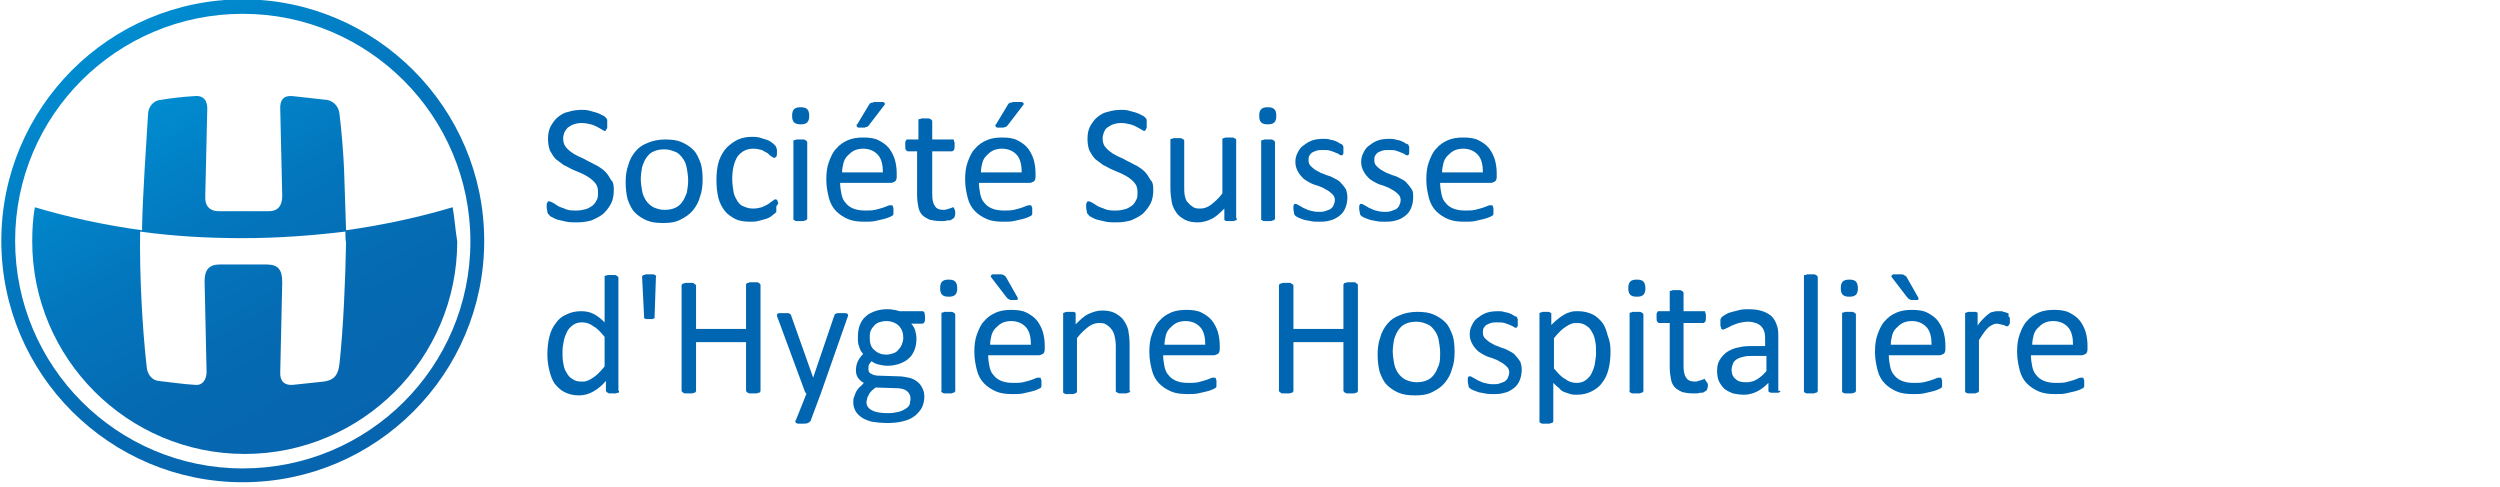 <?xml version="1.0" encoding="utf-8"?>
<!-- Generator: Adobe Illustrator 21.0.2, SVG Export Plug-In . SVG Version: 6.00 Build 0)  -->
<svg version="1.1" xmlns="http://www.w3.org/2000/svg" xmlns:xlink="http://www.w3.org/1999/xlink" x="0px" y="0px"
	 viewBox="0 0 380 74" style="enable-background:new 0 0 380 74;" xml:space="preserve">
<style type="text/css">
	.st0{display:none;}
	.st1{display:inline;}
	.st2{fill:#0665AE;}
	.st3{fill:url(#SVGID_1_);}
	.st4{fill:url(#SVGID_2_);}
	.st5{display:inline;fill:url(#SVGID_3_);}
	.st6{display:inline;fill:url(#SVGID_4_);}
	.st7{fill:#0066B1;}
	.st8{display:inline;fill:url(#SVGID_5_);}
	.st9{display:inline;fill:url(#SVGID_6_);}
</style>
<g id="Ebene_1">
	<g class="st0">
		<g class="st1">
			<path class="st2" d="M83.7,31c1,0.6,2.5,1.2,4.1,1.2c2.3,0,3.7-1.2,3.7-3c0-1.7-0.9-2.6-3.3-3.5c-2.9-1-4.7-2.5-4.7-5
				c0-2.8,2.3-4.8,5.7-4.8c1.8,0,3.1,0.4,3.9,0.9l-0.6,1.9c-0.6-0.3-1.8-0.8-3.4-0.8c-2.4,0-3.3,1.4-3.3,2.7c0,1.7,1.1,2.5,3.5,3.4
				c3,1.2,4.5,2.6,4.5,5.2c0,2.7-2,5.1-6.2,5.1c-1.7,0-3.6-0.5-4.5-1.1L83.7,31z"/>
			<path class="st2" d="M105.8,33.3c-0.6,0.3-1.9,0.7-3.7,0.7c-3.8,0-6.3-2.6-6.3-6.5s2.7-6.7,6.8-6.7c1.4,0,2.6,0.3,3.2,0.7
				l-0.5,1.8c-0.6-0.3-1.4-0.6-2.7-0.6c-2.9,0-4.5,2.2-4.5,4.8c0,2.9,1.9,4.8,4.4,4.8c1.3,0,2.2-0.3,2.8-0.6L105.8,33.3z"/>
			<path class="st2" d="M108.3,15.1h2.3V23h0.1c0.4-0.7,0.9-1.2,1.7-1.6c0.7-0.4,1.5-0.7,2.4-0.7c1.7,0,4.4,1.1,4.4,5.4v7.6h-2.3
				v-7.3c0-2-0.8-3.8-2.9-3.8c-1.5,0-2.7,1.1-3.1,2.3c-0.1,0.3-0.2,0.7-0.2,1.1v7.7h-2.3L108.3,15.1L108.3,15.1z"/>
			<path class="st2" d="M123.1,21l1.7,6.5c0.4,1.4,0.7,2.7,0.9,4h0.1c0.3-1.3,0.7-2.7,1.1-4L129,21h1.9l2,6.4
				c0.5,1.5,0.8,2.9,1.1,4.1h0.1c0.2-1.3,0.6-2.6,1-4.1L137,21h2.3l-4.1,12.7H133l-1.9-6.1c-0.4-1.4-0.8-2.7-1.1-4.2h-0.1
				c-0.3,1.5-0.7,2.8-1.2,4.2l-2,6h-2.1L120.8,21H123.1z"/>
			<path class="st2" d="M142.3,27.8c0.1,3.1,2,4.4,4.4,4.4c1.7,0,2.7-0.3,3.5-0.7l0.4,1.7c-0.8,0.4-2.2,0.8-4.2,0.8
				c-3.9,0-6.2-2.6-6.2-6.4s2.3-6.9,6-6.9c4.1,0,5.3,3.7,5.3,6c0,0.5-0.1,0.8-0.1,1.1C151.4,27.8,142.3,27.8,142.3,27.8z
				 M149.1,26.2c0-1.5-0.6-3.8-3.2-3.8c-2.3,0-3.4,2.2-3.5,3.8H149.1z"/>
			<path class="st2" d="M156.5,17.5c0,0.8-0.6,1.4-1.5,1.4c-0.8,0-1.4-0.6-1.4-1.4s0.6-1.4,1.4-1.4C155.9,16,156.5,16.7,156.5,17.5z
				 M153.9,33.7V21h2.3v12.7H153.9z"/>
			<path class="st2" d="M158.4,32.4l5.8-7.5c0.6-0.7,1.1-1.3,1.7-2v-0.1H159V21h9.7v1.4l-5.7,7.4c-0.5,0.7-1.1,1.3-1.6,2v0.1h7.4
				v1.8h-10.3L158.4,32.4L158.4,32.4z"/>
			<path class="st2" d="M171.9,27.8c0.1,3.1,2,4.4,4.4,4.4c1.7,0,2.7-0.3,3.5-0.7l0.4,1.7c-0.8,0.4-2.2,0.8-4.2,0.8
				c-3.9,0-6.2-2.6-6.2-6.4s2.3-6.9,6-6.9c4.1,0,5.3,3.7,5.3,6c0,0.5-0.1,0.8-0.1,1.1C181,27.8,171.9,27.8,171.9,27.8z M178.7,26.2
				c0-1.5-0.6-3.8-3.2-3.8c-2.3,0-3.4,2.2-3.5,3.8H178.7z"/>
			<path class="st2" d="M183.5,25c0-1.5,0-2.8-0.1-4h2l0.1,2.5h0.1c0.6-1.7,2-2.8,3.5-2.8c0.3,0,0.4,0,0.7,0.1V23
				c-0.2-0.1-0.5-0.1-0.8-0.1c-1.6,0-2.8,1.2-3.1,3c-0.1,0.3-0.1,0.7-0.1,1.1v6.8h-2.3L183.5,25L183.5,25z"/>
			<path class="st2" d="M194.5,17.5c0,0.8-0.6,1.4-1.5,1.4c-0.8,0-1.4-0.6-1.4-1.4s0.6-1.4,1.4-1.4C193.9,16,194.5,16.7,194.5,17.5z
				 M191.9,33.7V21h2.3v12.7H191.9z"/>
			<path class="st2" d="M197.5,31.4c0.7,0.4,1.9,0.9,3,0.9c1.7,0,2.5-0.8,2.5-1.9s-0.7-1.7-2.4-2.3c-2.3-0.8-3.4-2.1-3.4-3.6
				c0-2,1.7-3.7,4.4-3.7c1.3,0,2.4,0.4,3.1,0.8l-0.6,1.7c-0.5-0.3-1.4-0.7-2.6-0.7c-1.4,0-2.1,0.8-2.1,1.7c0,1,0.8,1.5,2.4,2.2
				c2.2,0.8,3.3,1.9,3.3,3.8c0,2.2-1.7,3.8-4.8,3.8c-1.4,0-2.7-0.3-3.6-0.9L197.5,31.4z"/>
			<path class="st2" d="M217,33.3c-0.6,0.3-1.9,0.7-3.7,0.7c-3.8,0-6.3-2.6-6.3-6.5s2.7-6.7,6.8-6.7c1.4,0,2.6,0.3,3.2,0.7l-0.5,1.8
				c-0.6-0.3-1.4-0.6-2.7-0.6c-2.9,0-4.5,2.2-4.5,4.8c0,2.9,1.9,4.8,4.4,4.8c1.3,0,2.2-0.3,2.8-0.6L217,33.3z"/>
			<path class="st2" d="M219.4,15.1h2.3V23h0.1c0.4-0.7,0.9-1.2,1.7-1.6c0.7-0.4,1.5-0.7,2.4-0.7c1.7,0,4.4,1.1,4.4,5.4v7.6H228
				v-7.3c0-2-0.8-3.8-2.9-3.8c-1.5,0-2.7,1.1-3.1,2.3c-0.1,0.3-0.2,0.7-0.2,1.1v7.7h-2.3L219.4,15.1L219.4,15.1z"/>
			<path class="st2" d="M235,27.8c0.1,3.1,2,4.4,4.4,4.4c1.7,0,2.7-0.3,3.5-0.7l0.4,1.7c-0.8,0.4-2.2,0.8-4.2,0.8
				c-3.9,0-6.2-2.6-6.2-6.4s2.3-6.9,6-6.9c4.1,0,5.3,3.7,5.3,6c0,0.5-0.1,0.8-0.1,1.1C244.1,27.8,235,27.8,235,27.8z M241.8,26.2
				c0-1.5-0.6-3.8-3.2-3.8c-2.3,0-3.4,2.2-3.5,3.8H241.8z"/>
			<path class="st2" d="M265.5,33c-1,0.4-3,1-5.4,1c-2.7,0-4.9-0.7-6.6-2.3c-1.5-1.5-2.5-3.8-2.5-6.6c0-5.3,3.7-9.1,9.6-9.1
				c2,0,3.7,0.4,4.4,0.8l-0.6,1.9c-0.9-0.4-2.1-0.8-3.9-0.8c-4.3,0-7.1,2.7-7.1,7.1c0,4.5,2.7,7.1,6.8,7.1c1.5,0,2.5-0.2,3-0.5v-5.3
				h-3.6v-1.8h5.8V33H265.5z"/>
			<path class="st2" d="M270.1,27.8c0.1,3.1,2,4.4,4.4,4.4c1.7,0,2.7-0.3,3.5-0.7l0.4,1.7c-0.8,0.4-2.2,0.8-4.2,0.8
				c-3.9,0-6.2-2.6-6.2-6.4s2.3-6.9,6-6.9c4.1,0,5.3,3.7,5.3,6c0,0.5-0.1,0.8-0.1,1.1C279.2,27.8,270.1,27.8,270.1,27.8z
				 M276.8,26.2c0-1.5-0.6-3.8-3.2-3.8c-2.3,0-3.4,2.2-3.5,3.8H276.8z"/>
			<path class="st2" d="M281.3,31.4c0.7,0.4,1.9,0.9,3,0.9c1.7,0,2.5-0.8,2.5-1.9s-0.7-1.7-2.4-2.3c-2.3-0.8-3.4-2.1-3.4-3.6
				c0-2,1.7-3.7,4.4-3.7c1.3,0,2.4,0.4,3.1,0.8l-0.6,1.7c-0.5-0.3-1.4-0.7-2.6-0.7c-1.4,0-2.1,0.8-2.1,1.7c0,1,0.8,1.5,2.4,2.2
				c2.2,0.8,3.3,1.9,3.3,3.8c0,2.2-1.7,3.8-4.8,3.8c-1.4,0-2.7-0.3-3.6-0.9L281.3,31.4z"/>
			<path class="st2" d="M293.1,27.8c0.1,3.1,2,4.4,4.4,4.4c1.7,0,2.7-0.3,3.5-0.7l0.4,1.7c-0.8,0.4-2.2,0.8-4.2,0.8
				c-3.9,0-6.2-2.6-6.2-6.4s2.3-6.9,6-6.9c4.1,0,5.3,3.7,5.3,6c0,0.5-0.1,0.8-0.1,1.1C302.2,27.8,293.1,27.8,293.1,27.8z
				 M299.9,26.2c0-1.5-0.6-3.8-3.2-3.8c-2.3,0-3.4,2.2-3.5,3.8H299.9z"/>
			<path class="st2" d="M304.7,15.1h2.3v18.6h-2.3V15.1z"/>
			<path class="st2" d="M310.6,15.1h2.3v18.6h-2.3V15.1z"/>
			<path class="st2" d="M316.2,31.4c0.7,0.4,1.9,0.9,3,0.9c1.7,0,2.5-0.8,2.5-1.9s-0.7-1.7-2.4-2.3c-2.3-0.8-3.4-2.1-3.4-3.6
				c0-2,1.7-3.7,4.4-3.7c1.3,0,2.4,0.4,3.1,0.8l-0.6,1.7c-0.5-0.3-1.4-0.7-2.6-0.7c-1.4,0-2.1,0.8-2.1,1.7c0,1,0.8,1.5,2.4,2.2
				c2.2,0.8,3.3,1.9,3.3,3.8c0,2.2-1.7,3.8-4.8,3.8c-1.4,0-2.7-0.3-3.6-0.9L316.2,31.4z"/>
			<path class="st2" d="M335.8,33.3c-0.6,0.3-1.9,0.7-3.7,0.7c-3.8,0-6.3-2.6-6.3-6.5s2.7-6.7,6.8-6.7c1.4,0,2.6,0.3,3.2,0.7
				l-0.5,1.8c-0.6-0.3-1.4-0.6-2.7-0.6c-2.9,0-4.5,2.2-4.5,4.8c0,2.9,1.9,4.8,4.4,4.8c1.3,0,2.2-0.3,2.8-0.6L335.8,33.3z"/>
			<path class="st2" d="M338.2,15.1h2.3V23h0.1c0.4-0.7,0.9-1.2,1.7-1.6c0.7-0.4,1.5-0.7,2.4-0.7c1.7,0,4.4,1.1,4.4,5.4v7.6h-2.3
				v-7.3c0-2-0.8-3.8-2.9-3.8c-1.5,0-2.7,1.1-3.1,2.3c-0.1,0.3-0.2,0.7-0.2,1.1v7.7h-2.3V15.1H338.2z"/>
			<path class="st2" d="M359.5,33.7l-0.2-1.6h-0.1c-0.7,1-2.1,1.9-3.9,1.9c-2.6,0-3.9-1.8-3.9-3.7c0-3.1,2.7-4.8,7.6-4.7v-0.3
				c0-1.1-0.3-2.9-2.9-2.9c-1.2,0-2.4,0.4-3.3,0.9l-0.5-1.5c1.1-0.7,2.6-1.1,4.2-1.1c3.9,0,4.8,2.7,4.8,5.2v4.8c0,1.1,0.1,2.2,0.2,3
				H359.5z M359.2,27.3c-2.5-0.1-5.4,0.4-5.4,2.9c0,1.5,1,2.2,2.2,2.2c1.7,0,2.7-1.1,3.1-2.1c0.1-0.2,0.1-0.5,0.1-0.7L359.2,27.3
				L359.2,27.3z"/>
			<path class="st2" d="M365.1,33.7v-11h-1.8V21h1.8v-0.6c0-1.8,0.4-3.4,1.5-4.4c0.9-0.8,2-1.2,3.1-1.2c0.8,0,1.5,0.2,2,0.4
				l-0.3,1.8c-0.3-0.2-0.8-0.3-1.5-0.3c-2,0-2.5,1.7-2.5,3.7V21h3.1v1.8h-3.1v11L365.1,33.7L365.1,33.7z"/>
			<path class="st2" d="M375.4,17.4V21h3.3v1.8h-3.3v6.9c0,1.6,0.4,2.5,1.7,2.5c0.6,0,1.1-0.1,1.3-0.2l0.1,1.7
				c-0.4,0.2-1.2,0.3-2,0.3c-1.1,0-1.9-0.3-2.5-1c-0.7-0.7-0.9-1.8-0.9-3.3v-6.9h-2V21h2v-3L375.4,17.4z"/>
			<path class="st2" d="M84.2,59.7v-11h-1.8V47h1.8v-0.6c0-1.8,0.4-3.4,1.5-4.4c0.9-0.8,2-1.2,3.1-1.2c0.8,0,1.5,0.2,2,0.4L90.4,43
				c-0.3-0.2-0.8-0.3-1.5-0.3c-2,0-2.5,1.7-2.5,3.7V47h3.1v1.8h-3.1v11L84.2,59.7L84.2,59.7z"/>
			<path class="st2" d="M102,56.3c0,1.3,0,2.5,0.1,3.5h-2l-0.1-2.1h-0.1c-0.6,1-1.9,2.4-4.2,2.4c-2,0-4.4-1.1-4.4-5.6V47h2.3v7
				c0,2.4,0.7,4,2.8,4c1.5,0,2.6-1.1,3-2.1c0.1-0.3,0.2-0.8,0.2-1.2V47h2.3L102,56.3L102,56.3z M92.9,43.4c0-0.7,0.6-1.3,1.3-1.3
				s1.3,0.6,1.3,1.3s-0.5,1.3-1.3,1.3C93.5,44.8,92.9,44.2,92.9,43.4z M97.8,43.4c0-0.7,0.6-1.3,1.3-1.3s1.3,0.6,1.3,1.3
				s-0.5,1.3-1.3,1.3C98.4,44.8,97.8,44.2,97.8,43.4z"/>
			<path class="st2" d="M105.5,51c0-1.5,0-2.8-0.1-4h2l0.1,2.5h0.1c0.6-1.7,2-2.8,3.5-2.8c0.3,0,0.4,0,0.7,0.1V49
				c-0.2-0.1-0.5-0.1-0.8-0.1c-1.6,0-2.8,1.2-3.1,3c-0.1,0.3-0.1,0.7-0.1,1.1v6.8h-2.3C105.5,59.8,105.5,51,105.5,51z"/>
			<path class="st2" d="M118.9,57c1,0.6,2.5,1.2,4.1,1.2c2.3,0,3.7-1.2,3.7-3c0-1.7-0.9-2.6-3.3-3.5c-2.9-1-4.7-2.5-4.7-5
				c0-2.8,2.3-4.8,5.7-4.8c1.8,0,3.1,0.4,3.9,0.9l-0.6,1.9c-0.6-0.3-1.8-0.8-3.4-0.8c-2.4,0-3.3,1.4-3.3,2.7c0,1.7,1.1,2.5,3.5,3.4
				c3,1.2,4.5,2.6,4.5,5.2c0,2.7-2,5.1-6.2,5.1c-1.7,0-3.6-0.5-4.5-1.1L118.9,57z"/>
			<path class="st2" d="M131.8,51.2c0-1.6-0.1-2.9-0.1-4.1h2.1l0.1,2.2h0.1c0.9-1.5,2.4-2.5,4.5-2.5c3.1,0,5.4,2.6,5.4,6.5
				c0,4.6-2.8,6.8-5.8,6.8c-1.7,0-3.2-0.7-3.9-2h-0.1V65h-2.3V51.2z M134.1,54.6c0,0.3,0.1,0.7,0.1,0.9c0.4,1.6,1.8,2.7,3.5,2.7
				c2.4,0,3.9-2,3.9-4.9c0-2.5-1.3-4.7-3.8-4.7c-1.6,0-3,1.1-3.5,2.9c-0.1,0.3-0.2,0.6-0.2,0.9V54.6z"/>
			<path class="st2" d="M149.1,43.5c0,0.8-0.6,1.4-1.5,1.4c-0.8,0-1.4-0.6-1.4-1.4c0-0.8,0.6-1.4,1.4-1.4
				C148.5,42,149.1,42.7,149.1,43.5z M146.5,59.7V47h2.3v12.7H146.5z"/>
			<path class="st2" d="M155.2,43.4V47h3.3v1.8h-3.3v6.9c0,1.6,0.4,2.5,1.7,2.5c0.6,0,1.1-0.1,1.3-0.2l0.1,1.7
				c-0.4,0.2-1.2,0.3-2,0.3c-1.1,0-1.9-0.3-2.5-1c-0.7-0.7-0.9-1.8-0.9-3.3v-6.9h-2V47h2v-3L155.2,43.4z"/>
			<path class="st2" d="M167.9,59.7l-0.2-1.6h-0.1c-0.7,1-2.1,1.9-3.9,1.9c-2.6,0-3.9-1.8-3.9-3.7c0-3.1,2.7-4.8,7.6-4.7v-0.3
				c0-1.1-0.3-2.9-2.9-2.9c-1.2,0-2.4,0.4-3.3,0.9l-0.5-1.5c1.1-0.7,2.6-1.1,4.2-1.1c3.9,0,4.8,2.7,4.8,5.2v4.8c0,1.1,0.1,2.2,0.2,3
				C169.9,59.7,167.9,59.7,167.9,59.7z M167.5,53.3c-2.5-0.1-5.4,0.4-5.4,2.9c0,1.5,1,2.2,2.2,2.2c1.7,0,2.7-1.1,3.1-2.1
				c0.1-0.2,0.1-0.5,0.1-0.7L167.5,53.3L167.5,53.3z"/>
			<path class="st2" d="M172.8,41.1h2.3v18.6h-2.3V41.1z"/>
			<path class="st2" d="M178.8,41.1h2.3V49h0.1c0.4-0.7,0.9-1.2,1.7-1.6c0.7-0.4,1.5-0.7,2.4-0.7c1.7,0,4.4,1.1,4.4,5.4v7.6h-2.3
				v-7.3c0-2-0.8-3.8-2.9-3.8c-1.5,0-2.7,1.1-3.1,2.3c-0.1,0.3-0.2,0.7-0.2,1.1v7.7h-2.3L178.8,41.1L178.8,41.1z"/>
			<path class="st2" d="M193.6,47l2.8,7.5c0.3,0.8,0.6,1.8,0.8,2.6h0.1c0.2-0.8,0.5-1.7,0.8-2.7l2.5-7.5h2.4l-3.5,9.1
				c-1.7,4.4-2.8,6.6-4.4,8c-1.1,1-2.3,1.4-2.8,1.5l-0.6-1.9c0.6-0.2,1.3-0.6,2-1.1c0.6-0.5,1.4-1.4,1.9-2.6
				c0.1-0.2,0.2-0.4,0.2-0.6c0-0.1-0.1-0.3-0.2-0.6L191,47H193.6z"/>
			<path class="st2" d="M215.5,47c-0.1,0.9-0.1,1.9-0.1,3.5v7.4c0,2.9-0.6,4.7-1.8,5.8c-1.2,1.2-3,1.5-4.6,1.5c-1.5,0-3.2-0.4-4.2-1
				l0.6-1.8c0.8,0.5,2.2,1,3.7,1c2.4,0,4.1-1.2,4.1-4.4v-1.4h-0.1c-0.7,1.2-2.1,2.1-4,2.1c-3.2,0-5.4-2.7-5.4-6.2
				c0-4.3,2.8-6.7,5.7-6.7c2.2,0,3.4,1.2,4,2.2h0.1l0.1-1.9L215.5,47L215.5,47z M213.1,52.1c0-0.4,0-0.7-0.1-1.1
				c-0.4-1.3-1.5-2.4-3.2-2.4c-2.2,0-3.8,1.9-3.8,4.8c0,2.5,1.3,4.6,3.8,4.6c1.4,0,2.7-0.9,3.2-2.4c0.1-0.4,0.2-0.8,0.2-1.2
				L213.1,52.1L213.1,52.1z"/>
			<path class="st2" d="M221.4,43.5c0,0.8-0.6,1.4-1.5,1.4c-0.8,0-1.4-0.6-1.4-1.4c0-0.8,0.6-1.4,1.4-1.4
				C220.8,42,221.4,42.7,221.4,43.5z M218.8,59.7V47h2.3v12.7H218.8z"/>
			<path class="st2" d="M226,53.8c0.1,3.1,2,4.4,4.4,4.4c1.7,0,2.7-0.3,3.5-0.7l0.4,1.7c-0.8,0.4-2.2,0.8-4.2,0.8
				c-3.9,0-6.2-2.6-6.2-6.4s2.3-6.9,6-6.9c4.1,0,5.3,3.7,5.3,6c0,0.5-0.1,0.8-0.1,1.1C235.1,53.8,226,53.8,226,53.8z M232.8,52.2
				c0-1.5-0.6-3.8-3.2-3.8c-2.3,0-3.4,2.2-3.5,3.8H232.8z"/>
			<path class="st2" d="M237.6,50.5c0-1.3,0-2.4-0.1-3.4h2l0.1,2.1h0.1c0.6-1.2,2.1-2.4,4.2-2.4c1.8,0,4.5,1.1,4.5,5.4v7.6h-2.3
				v-7.3c0-2-0.8-3.8-2.9-3.8c-1.5,0-2.7,1.1-3.1,2.4c-0.1,0.3-0.2,0.7-0.2,1.1v7.6h-2.3V50.5z"/>
			<path class="st2" d="M253.2,53.8c0.1,3.1,2,4.4,4.4,4.4c1.7,0,2.7-0.3,3.5-0.7l0.4,1.7c-0.8,0.4-2.2,0.8-4.2,0.8
				c-3.9,0-6.2-2.6-6.2-6.4s2.3-6.9,6-6.9c4.1,0,5.3,3.7,5.3,6c0,0.5-0.1,0.8-0.1,1.1C262.3,53.8,253.2,53.8,253.2,53.8z M260,52.2
				c0-1.5-0.6-3.8-3.2-3.8c-2.3,0-3.4,2.2-3.5,3.8H260z"/>
		</g>
	</g>
	<g>
		
			<linearGradient id="SVGID_1_" gradientUnits="userSpaceOnUse" x1="18.54" y1="71.178" x2="55.24" y2="7.611" gradientTransform="matrix(1 0 0 -1 0 76)">
			<stop  offset="0" style="stop-color:#008CD0"/>
			<stop  offset="0.346" style="stop-color:#0377BE"/>
			<stop  offset="0.69" style="stop-color:#056AB2"/>
			<stop  offset="1" style="stop-color:#0665AE"/>
		</linearGradient>
		<path class="st3" d="M36.9-0.1C16.6-0.1,0.2,16.4,0.2,36.6c0,20.3,16.5,36.7,36.7,36.7c20.3,0,36.7-16.5,36.7-36.7
			C73.6,16.4,57.1-0.1,36.9-0.1z M36.9,71.2c-19.1,0-34.6-15.5-34.6-34.6S17.8,2.1,36.9,2.1s34.6,15.5,34.6,34.6S56,71.2,36.9,71.2z
			"/>
		
			<linearGradient id="SVGID_2_" gradientUnits="userSpaceOnUse" x1="23.516" y1="60.678" x2="52.239" y2="10.929" gradientTransform="matrix(1 0 0 -1 0 76)">
			<stop  offset="0" style="stop-color:#008CD0"/>
			<stop  offset="0.346" style="stop-color:#0377BE"/>
			<stop  offset="0.69" style="stop-color:#056AB2"/>
			<stop  offset="1" style="stop-color:#0665AE"/>
		</linearGradient>
		<path class="st4" d="M68.8,31.5c-5,1.5-10.5,2.7-16.2,3.5c-0.1-2.6-0.2-6.7-0.3-9.2s-0.4-6.1-0.7-8.5c-0.1-1.1-0.9-1.9-1.8-2.1
			c-1.8-0.2-3.6-0.4-5.4-0.6c-1.3-0.1-1.9,0.6-1.8,2.1c0.1,3.2,0.2,9.9,0.3,13.1c0,1.5-0.7,2.3-2,2.3c-2.6,0-5.1,0-7.7,0
			c-1.3,0-2.1-0.8-2-2.3c0.1-3.2,0.2-9.8,0.3-13c0.1-1.4-0.5-2.3-1.8-2.2c-1.8,0.1-3.6,0.3-5.4,0.6c-1,0.1-1.8,1.1-1.8,2.2
			c-0.3,4.8-0.8,12.2-0.9,17c0,0.2,0,0.4,0,0.6c-5.8-0.8-11.3-2-16.3-3.5c-0.3,1.7-0.4,3.4-0.4,5.2C4.9,54.5,19.4,69,37.2,69
			s32.3-14.5,32.3-32.3C69.2,34.9,69.1,33.1,68.8,31.5z M51.6,55.3c-0.2,1.8-0.9,2.5-2.4,2.7c-1.6,0.2-3.1,0.3-4.7,0.5
			c-1.3,0.1-2-0.6-1.9-2c0.1-3.7,0.2-10,0.3-13.6c0-1.9-0.6-2.7-2.4-2.7c-2.4,0-4.8,0-7.1,0c-1.6,0-2.3,0.8-2.3,2.5
			c0.1,3.7,0.2,10.1,0.3,13.8c0,1.2-0.6,2.1-1.7,2c-1.9-0.1-3.7-0.4-5.6-0.6c-1-0.1-1.7-1-1.8-2.1c-0.7-6.2-1.1-14.3-1-20.6
			c5,0.7,10.2,1,15.6,1s10.6-0.4,15.6-1c0,0.6,0,1.2,0.1,1.7C52.5,42.4,52.2,49.8,51.6,55.3z"/>
	</g>
</g>
<g id="IT" class="st0">
	<g>
		<linearGradient id="SVGID_3_" gradientUnits="userSpaceOnUse" x1="18.299" y1="5.229" x2="55.151" y2="69.057">
			<stop  offset="0" style="stop-color:#0095D6"/>
			<stop  offset="8.544391e-02" style="stop-color:#008ED0"/>
			<stop  offset="0.409" style="stop-color:#0078BF"/>
			<stop  offset="0.72" style="stop-color:#006BB5"/>
			<stop  offset="1" style="stop-color:#0066B1"/>
		</linearGradient>
		<path class="st5" d="M36.7,0.3C16.4,0.3-0.1,16.8-0.1,37.1C-0.1,57.5,16.4,74,36.7,74C57,74,73.6,57.5,73.6,37.1
			C73.6,16.8,57,0.3,36.7,0.3z M36.7,71.8C17.6,71.8,2,56.3,2,37.1S17.6,2.4,36.7,2.4c19.1,0,34.7,15.6,34.7,34.7
			S55.9,71.8,36.7,71.8z"/>
		<linearGradient id="SVGID_4_" gradientUnits="userSpaceOnUse" x1="23.195" y1="15.816" x2="52.022" y2="65.745">
			<stop  offset="0" style="stop-color:#0095D6"/>
			<stop  offset="8.544391e-02" style="stop-color:#008ED0"/>
			<stop  offset="0.409" style="stop-color:#0078BF"/>
			<stop  offset="0.72" style="stop-color:#006BB5"/>
			<stop  offset="1" style="stop-color:#0066B1"/>
		</linearGradient>
		<path class="st6" d="M68.7,32c-5.1,1.5-10.5,2.7-16.3,3.5c-0.1-2.7-0.2-6.7-0.3-9.2c-0.1-2.5-0.4-6.1-0.7-8.6
			c-0.1-1.1-0.9-2-1.8-2.1c-1.8-0.2-3.6-0.4-5.4-0.6c-1.3-0.1-1.9,0.6-1.8,2.1c0.1,3.2,0.2,9.9,0.3,13.2c0,1.5-0.7,2.3-2,2.3
			c-2.6,0-5.2,0-7.7,0c-1.3,0-2.1-0.9-2-2.3c0.1-3.2,0.2-9.8,0.3-13c0.1-1.5-0.5-2.3-1.8-2.2c-1.8,0.1-3.6,0.3-5.4,0.6
			c-1,0.1-1.8,1.1-1.9,2.2c-0.3,4.8-0.8,12.3-0.9,17.1c0,0.2,0,0.4,0,0.6c-5.8-0.8-11.3-2-16.4-3.5c-0.3,1.7-0.4,3.4-0.4,5.2
			c0,17.9,14.5,32.4,32.4,32.4c17.9,0,32.4-14.5,32.4-32.4C69.1,35.4,69,33.6,68.7,32z M51.5,55.9c-0.2,1.8-0.9,2.5-2.4,2.7
			c-1.6,0.2-3.1,0.4-4.7,0.5c-1.3,0.1-2-0.6-1.9-2c0.1-3.7,0.2-10,0.3-13.7c0-1.9-0.7-2.7-2.4-2.7c-2.4,0-4.8,0-7.2,0
			c-1.6,0-2.3,0.8-2.3,2.6c0.1,3.7,0.2,10.1,0.3,13.9c0,1.2-0.6,2.1-1.7,2c-1.9-0.1-3.7-0.4-5.6-0.6c-1-0.1-1.7-1-1.8-2.1
			c-0.7-6.2-1.1-14.4-1-20.7c5,0.7,10.3,1.1,15.7,1.1c5.4,0,10.6-0.4,15.6-1c0,0.6,0,1.2,0.1,1.7C52.4,43,52.1,50.4,51.5,55.9z"/>
	</g>
	<g class="st1">
		<g>
			<path class="st7" d="M93.3,28.7c0,0.8-0.1,1.5-0.4,2.1c-0.3,0.6-0.7,1.1-1.2,1.6c-0.5,0.4-1.1,0.7-1.8,1
				c-0.7,0.2-1.4,0.3-2.2,0.3c-0.6,0-1.1,0-1.6-0.1c-0.5-0.1-0.9-0.2-1.3-0.3c-0.4-0.1-0.7-0.3-0.9-0.4c-0.3-0.1-0.4-0.3-0.5-0.4
				c-0.1-0.1-0.2-0.2-0.2-0.4c0-0.2-0.1-0.4-0.1-0.6c0-0.2,0-0.3,0-0.5c0-0.1,0-0.2,0.1-0.3c0-0.1,0.1-0.1,0.1-0.2
				c0.1,0,0.1,0,0.2,0c0.1,0,0.3,0.1,0.5,0.2c0.2,0.1,0.5,0.3,0.8,0.5c0.3,0.2,0.8,0.3,1.2,0.5c0.5,0.2,1,0.2,1.7,0.2
				c0.5,0,0.9-0.1,1.3-0.2c0.4-0.1,0.7-0.3,1-0.5c0.3-0.2,0.5-0.5,0.7-0.9c0.2-0.3,0.2-0.7,0.2-1.2c0-0.5-0.1-0.9-0.3-1.2
				c-0.2-0.3-0.5-0.6-0.9-0.9c-0.4-0.3-0.8-0.5-1.2-0.7c-0.5-0.2-0.9-0.4-1.4-0.6c-0.5-0.2-0.9-0.5-1.4-0.7
				c-0.4-0.3-0.8-0.6-1.2-0.9c-0.4-0.4-0.6-0.8-0.9-1.3c-0.2-0.5-0.3-1.1-0.3-1.8c0-0.7,0.1-1.3,0.4-1.9c0.3-0.5,0.6-1,1.1-1.4
				c0.5-0.4,1-0.7,1.6-0.8c0.6-0.2,1.3-0.3,2-0.3c0.4,0,0.7,0,1.1,0.1c0.4,0.1,0.7,0.2,1.1,0.3c0.3,0.1,0.6,0.2,0.9,0.4
				c0.3,0.1,0.4,0.2,0.5,0.3c0.1,0.1,0.1,0.1,0.2,0.2c0,0,0,0.1,0.1,0.2c0,0.1,0,0.2,0,0.3c0,0.1,0,0.2,0,0.4c0,0.2,0,0.3,0,0.4
				c0,0.1,0,0.2-0.1,0.3c0,0.1-0.1,0.1-0.1,0.2c0,0-0.1,0.1-0.2,0.1c-0.1,0-0.2-0.1-0.4-0.2c-0.2-0.1-0.5-0.3-0.7-0.4
				c-0.3-0.2-0.6-0.3-1-0.4c-0.4-0.1-0.9-0.2-1.4-0.2c-0.5,0-0.9,0.1-1.2,0.2c-0.3,0.1-0.6,0.3-0.9,0.5c-0.2,0.2-0.4,0.5-0.5,0.7
				c-0.1,0.3-0.2,0.6-0.2,0.9c0,0.5,0.1,0.9,0.3,1.2c0.2,0.3,0.5,0.6,0.9,0.9c0.4,0.3,0.8,0.5,1.2,0.7c0.5,0.2,0.9,0.4,1.4,0.7
				c0.5,0.2,0.9,0.5,1.4,0.7c0.5,0.3,0.9,0.6,1.2,0.9c0.4,0.4,0.6,0.8,0.9,1.3C93.2,27.5,93.3,28,93.3,28.7z"/>
			<path class="st7" d="M106.8,27.1c0,0.9-0.1,1.8-0.4,2.6c-0.3,0.8-0.6,1.5-1.1,2.1c-0.5,0.6-1.1,1-1.9,1.4
				c-0.7,0.3-1.6,0.5-2.6,0.5c-1,0-1.8-0.1-2.5-0.4c-0.7-0.3-1.3-0.7-1.8-1.2c-0.5-0.5-0.8-1.2-1.1-2c-0.2-0.8-0.3-1.7-0.3-2.6
				c0-0.9,0.1-1.8,0.4-2.6c0.2-0.8,0.6-1.5,1.1-2.1c0.5-0.6,1.1-1,1.9-1.3c0.7-0.3,1.6-0.5,2.6-0.5c1,0,1.8,0.1,2.5,0.4
				c0.7,0.3,1.3,0.7,1.8,1.2c0.5,0.5,0.8,1.2,1.1,2C106.7,25.3,106.8,26.1,106.8,27.1z M104.6,27.3c0-0.6-0.1-1.2-0.2-1.8
				c-0.1-0.6-0.3-1.1-0.6-1.5c-0.3-0.4-0.6-0.8-1.1-1c-0.5-0.2-1-0.4-1.7-0.4c-0.6,0-1.2,0.1-1.6,0.3c-0.5,0.2-0.8,0.5-1.1,1
				c-0.3,0.4-0.5,0.9-0.7,1.5c-0.1,0.6-0.2,1.2-0.2,1.8c0,0.6,0.1,1.2,0.2,1.8c0.1,0.6,0.3,1.1,0.6,1.5c0.3,0.4,0.6,0.8,1.1,1
				c0.5,0.2,1,0.4,1.7,0.4c0.6,0,1.2-0.1,1.6-0.3c0.5-0.2,0.8-0.5,1.1-0.9c0.3-0.4,0.5-0.9,0.7-1.4
				C104.5,28.5,104.6,27.9,104.6,27.3z"/>
			<path class="st7" d="M118,31.3c0,0.1,0,0.3,0,0.4c0,0.1,0,0.2,0,0.3c0,0.1,0,0.1-0.1,0.2c0,0.1-0.1,0.1-0.2,0.2
				c-0.1,0.1-0.3,0.2-0.5,0.4c-0.3,0.2-0.5,0.3-0.9,0.4c-0.3,0.1-0.7,0.2-1.1,0.3c-0.4,0.1-0.8,0.1-1.2,0.1c-0.8,0-1.6-0.1-2.2-0.4
				s-1.2-0.7-1.6-1.2c-0.4-0.5-0.8-1.2-1-2c-0.2-0.8-0.3-1.7-0.3-2.7c0-1.1,0.1-2.1,0.4-3c0.3-0.8,0.7-1.5,1.2-2
				c0.5-0.5,1.1-0.9,1.7-1.2c0.7-0.3,1.4-0.4,2.1-0.4c0.4,0,0.7,0,1.1,0.1c0.3,0.1,0.7,0.2,1,0.3s0.6,0.2,0.8,0.4
				c0.2,0.1,0.4,0.3,0.5,0.4c0.1,0.1,0.2,0.2,0.2,0.2s0.1,0.1,0.1,0.2c0,0.1,0,0.2,0.1,0.3c0,0.1,0,0.2,0,0.4c0,0.3,0,0.6-0.1,0.7
				c-0.1,0.1-0.2,0.2-0.3,0.2c-0.1,0-0.3-0.1-0.4-0.2c-0.2-0.1-0.4-0.3-0.6-0.5c-0.3-0.2-0.6-0.3-0.9-0.5c-0.4-0.1-0.8-0.2-1.3-0.2
				c-1,0-1.8,0.4-2.4,1.2c-0.5,0.8-0.8,1.9-0.8,3.4c0,0.8,0.1,1.4,0.2,2c0.1,0.6,0.4,1,0.6,1.4c0.3,0.4,0.6,0.7,1,0.8
				s0.9,0.3,1.4,0.3c0.5,0,0.9-0.1,1.3-0.2c0.4-0.2,0.7-0.3,1-0.5c0.3-0.2,0.5-0.4,0.7-0.5c0.2-0.2,0.3-0.2,0.4-0.2
				c0.1,0,0.1,0,0.2,0.1c0,0,0.1,0.1,0.1,0.2c0,0.1,0.1,0.2,0.1,0.3S118,31.1,118,31.3z"/>
			<path class="st7" d="M123,17.5c0,0.5-0.1,0.8-0.3,1s-0.5,0.3-1,0.3c-0.5,0-0.8-0.1-1-0.3c-0.2-0.2-0.3-0.5-0.3-1
				c0-0.5,0.1-0.8,0.3-1c0.2-0.2,0.5-0.3,1-0.3c0.5,0,0.8,0.1,1,0.3C122.9,16.7,123,17,123,17.5z M122.7,33.1c0,0.1,0,0.1-0.1,0.2
				c0,0-0.1,0.1-0.2,0.1c-0.1,0-0.2,0.1-0.3,0.1c-0.1,0-0.3,0-0.5,0c-0.2,0-0.4,0-0.5,0c-0.1,0-0.2,0-0.3-0.1
				c-0.1,0-0.1-0.1-0.2-0.1c0,0,0-0.1,0-0.2V21.4c0-0.1,0-0.1,0-0.2c0-0.1,0.1-0.1,0.2-0.1c0.1,0,0.2-0.1,0.3-0.1c0.1,0,0.3,0,0.5,0
				c0.2,0,0.4,0,0.5,0c0.1,0,0.2,0,0.3,0.1c0.1,0,0.1,0.1,0.2,0.1c0,0.1,0.1,0.1,0.1,0.2V33.1z"/>
			<path class="st7" d="M136.3,26.7c0,0.3-0.1,0.6-0.3,0.7c-0.2,0.1-0.4,0.2-0.6,0.2h-7.7c0,0.6,0.1,1.2,0.2,1.7
				c0.1,0.5,0.3,1,0.6,1.3c0.3,0.4,0.7,0.7,1.2,0.9c0.5,0.2,1.1,0.3,1.8,0.3c0.6,0,1,0,1.5-0.1c0.4-0.1,0.8-0.2,1.1-0.3
				s0.6-0.2,0.8-0.3c0.2-0.1,0.4-0.1,0.5-0.1c0.1,0,0.1,0,0.2,0c0,0,0.1,0.1,0.1,0.1c0,0.1,0,0.1,0.1,0.3c0,0.1,0,0.2,0,0.4
				c0,0.1,0,0.2,0,0.3c0,0.1,0,0.2,0,0.2c0,0.1,0,0.1-0.1,0.2c0,0.1-0.1,0.1-0.1,0.1c0,0-0.2,0.1-0.4,0.2c-0.2,0.1-0.5,0.2-0.9,0.3
				c-0.4,0.1-0.8,0.2-1.3,0.3c-0.5,0.1-1,0.1-1.6,0.1c-1,0-1.8-0.1-2.5-0.4c-0.7-0.3-1.3-0.7-1.8-1.2c-0.5-0.5-0.9-1.2-1.1-2
				c-0.2-0.8-0.4-1.7-0.4-2.8c0-1,0.1-1.9,0.4-2.7c0.3-0.8,0.6-1.5,1.1-2c0.5-0.6,1.1-1,1.8-1.3c0.7-0.3,1.5-0.4,2.3-0.4
				c0.9,0,1.7,0.1,2.3,0.4c0.6,0.3,1.2,0.7,1.6,1.2c0.4,0.5,0.7,1.1,0.9,1.7c0.2,0.7,0.3,1.4,0.3,2.1V26.7z M134.2,26.1
				c0-1.1-0.2-2-0.7-2.6s-1.3-1-2.3-1c-0.5,0-1,0.1-1.4,0.3c-0.4,0.2-0.7,0.5-1,0.8c-0.3,0.3-0.5,0.7-0.6,1.1
				c-0.1,0.4-0.2,0.9-0.2,1.4H134.2z"/>
			<path class="st7" d="M145.2,32.2c0,0.3,0,0.4-0.1,0.6s-0.1,0.3-0.2,0.3c-0.1,0.1-0.2,0.1-0.3,0.2c-0.1,0.1-0.3,0.1-0.5,0.1
				c-0.2,0-0.4,0.1-0.6,0.1c-0.2,0-0.4,0-0.6,0c-0.6,0-1.1-0.1-1.6-0.2c-0.4-0.2-0.8-0.4-1.1-0.7c-0.3-0.3-0.5-0.7-0.6-1.2
				c-0.1-0.5-0.2-1.1-0.2-1.8v-6.8h-1.6c-0.1,0-0.2-0.1-0.3-0.2c-0.1-0.1-0.1-0.4-0.1-0.7c0-0.2,0-0.3,0-0.4c0-0.1,0-0.2,0.1-0.3
				c0-0.1,0.1-0.1,0.1-0.2c0.1,0,0.1,0,0.2,0h1.6v-2.8c0-0.1,0-0.1,0-0.2c0-0.1,0.1-0.1,0.2-0.1c0.1,0,0.2-0.1,0.3-0.1
				c0.1,0,0.3,0,0.5,0c0.2,0,0.4,0,0.5,0c0.1,0,0.2,0,0.3,0.1c0.1,0,0.1,0.1,0.2,0.1c0,0.1,0.1,0.1,0.1,0.2v2.8h3c0.1,0,0.1,0,0.2,0
				c0.1,0,0.1,0.1,0.1,0.2c0,0.1,0.1,0.2,0.1,0.3c0,0.1,0,0.3,0,0.4c0,0.3,0,0.5-0.1,0.7c-0.1,0.1-0.2,0.2-0.3,0.2h-3v6.5
				c0,0.8,0.1,1.4,0.4,1.8c0.2,0.4,0.7,0.6,1.3,0.6c0.2,0,0.4,0,0.5-0.1c0.2,0,0.3-0.1,0.4-0.1c0.1,0,0.2-0.1,0.3-0.1
				c0.1,0,0.2-0.1,0.2-0.1c0,0,0.1,0,0.1,0c0,0,0.1,0.1,0.1,0.1c0,0.1,0,0.1,0.1,0.2C145.2,31.9,145.2,32.1,145.2,32.2z"/>
			<path class="st7" d="M156.2,33.1c0,0.1,0,0.2-0.1,0.2c-0.1,0.1-0.2,0.1-0.3,0.1c-0.1,0-0.3,0-0.5,0c-0.2,0-0.4,0-0.5,0
				c-0.1,0-0.2-0.1-0.3-0.1c-0.1-0.1-0.1-0.1-0.1-0.2v-1.2c-0.5,0.5-1.1,1-1.7,1.3c-0.6,0.3-1.3,0.5-2,0.5c-0.6,0-1.2-0.1-1.7-0.2
				c-0.5-0.2-0.9-0.4-1.3-0.7c-0.3-0.3-0.6-0.7-0.8-1.1c-0.2-0.4-0.3-0.9-0.3-1.5c0-0.7,0.1-1.2,0.4-1.7c0.3-0.5,0.7-0.9,1.2-1.2
				c0.5-0.3,1.1-0.6,1.8-0.7c0.7-0.2,1.5-0.2,2.4-0.2h1.6v-0.9c0-0.4,0-0.8-0.1-1.2c-0.1-0.3-0.2-0.6-0.5-0.9s-0.5-0.4-0.8-0.5
				c-0.3-0.1-0.8-0.2-1.2-0.2c-0.5,0-1,0.1-1.4,0.2c-0.4,0.1-0.8,0.3-1.1,0.4c-0.3,0.2-0.6,0.3-0.8,0.4c-0.2,0.1-0.4,0.2-0.5,0.2
				c-0.1,0-0.1,0-0.2-0.1c-0.1,0-0.1-0.1-0.1-0.2c0-0.1-0.1-0.2-0.1-0.3c0-0.1,0-0.2,0-0.4c0-0.2,0-0.4,0-0.5c0-0.1,0.1-0.2,0.2-0.4
				c0.1-0.1,0.3-0.2,0.6-0.4c0.3-0.2,0.6-0.3,1-0.4c0.4-0.1,0.8-0.2,1.2-0.3s0.9-0.1,1.3-0.1c0.8,0,1.5,0.1,2.1,0.3
				c0.6,0.2,1.1,0.5,1.4,0.8c0.4,0.4,0.6,0.8,0.8,1.4c0.2,0.5,0.2,1.2,0.2,1.9V33.1z M152.8,18.7c0.1,0.1,0.1,0.2,0.1,0.2
				c0,0.1,0,0.1,0,0.2c0,0-0.1,0.1-0.2,0.1c-0.1,0-0.3,0-0.4,0c-0.2,0-0.3,0-0.4,0c-0.1,0-0.2,0-0.3-0.1c-0.1,0-0.2-0.1-0.2-0.1
				c-0.1-0.1-0.1-0.1-0.2-0.2l-2.3-3c-0.1-0.1-0.1-0.2-0.1-0.2c0-0.1,0-0.1,0.1-0.2c0.1-0.1,0.2-0.1,0.3-0.1c0.2,0,0.3,0,0.6,0
				c0.2,0,0.4,0,0.5,0c0.1,0,0.3,0,0.4,0.1c0.1,0,0.2,0.1,0.2,0.1c0.1,0.1,0.1,0.1,0.2,0.2L152.8,18.7z M154.1,27.8h-1.8
				c-0.6,0-1.1,0-1.5,0.1s-0.8,0.2-1.1,0.4c-0.3,0.2-0.5,0.4-0.6,0.7c-0.1,0.3-0.2,0.6-0.2,0.9c0,0.6,0.2,1.1,0.6,1.4
				c0.4,0.4,0.9,0.5,1.6,0.5c0.6,0,1.1-0.1,1.6-0.4c0.5-0.3,1-0.7,1.5-1.3V27.8z"/>
			<path class="st7" d="M174.9,28.7c0,0.8-0.1,1.5-0.4,2.1c-0.3,0.6-0.7,1.1-1.2,1.6c-0.5,0.4-1.1,0.7-1.8,1
				c-0.7,0.2-1.4,0.3-2.2,0.3c-0.6,0-1.1,0-1.6-0.1c-0.5-0.1-0.9-0.2-1.3-0.3c-0.4-0.1-0.7-0.3-0.9-0.4c-0.3-0.1-0.4-0.3-0.5-0.4
				s-0.2-0.2-0.2-0.4c0-0.2-0.1-0.4-0.1-0.6c0-0.2,0-0.3,0-0.5s0-0.2,0.1-0.3c0-0.1,0.1-0.1,0.1-0.2c0.1,0,0.1,0,0.2,0
				c0.1,0,0.3,0.1,0.5,0.2c0.2,0.1,0.5,0.3,0.8,0.5c0.3,0.2,0.8,0.3,1.2,0.5c0.5,0.2,1,0.2,1.7,0.2c0.5,0,0.9-0.1,1.3-0.2
				c0.4-0.1,0.7-0.3,1-0.5c0.3-0.2,0.5-0.5,0.7-0.9c0.2-0.3,0.2-0.7,0.2-1.2c0-0.5-0.1-0.9-0.3-1.2c-0.2-0.3-0.5-0.6-0.9-0.9
				c-0.4-0.3-0.8-0.5-1.2-0.7c-0.5-0.2-0.9-0.4-1.4-0.6c-0.5-0.2-0.9-0.5-1.4-0.7c-0.4-0.3-0.8-0.6-1.2-0.9
				c-0.4-0.4-0.6-0.8-0.9-1.3c-0.2-0.5-0.3-1.1-0.3-1.8c0-0.7,0.1-1.3,0.4-1.9c0.3-0.5,0.6-1,1.1-1.4c0.5-0.4,1-0.7,1.6-0.8
				c0.6-0.2,1.3-0.3,2-0.3c0.4,0,0.7,0,1.1,0.1c0.4,0.1,0.7,0.2,1.1,0.3c0.3,0.1,0.6,0.2,0.9,0.4c0.3,0.1,0.4,0.2,0.5,0.3
				s0.1,0.1,0.2,0.2c0,0,0,0.1,0.1,0.2c0,0.1,0,0.2,0,0.3c0,0.1,0,0.2,0,0.4c0,0.2,0,0.3,0,0.4c0,0.1,0,0.2-0.1,0.3
				c0,0.1-0.1,0.1-0.1,0.2c0,0-0.1,0.1-0.2,0.1c-0.1,0-0.2-0.1-0.4-0.2c-0.2-0.1-0.5-0.3-0.7-0.4c-0.3-0.2-0.6-0.3-1-0.4
				c-0.4-0.1-0.9-0.2-1.4-0.2c-0.5,0-0.9,0.1-1.2,0.2c-0.3,0.1-0.6,0.3-0.9,0.5s-0.4,0.5-0.5,0.7c-0.1,0.3-0.2,0.6-0.2,0.9
				c0,0.5,0.1,0.9,0.3,1.2c0.2,0.3,0.5,0.6,0.9,0.9c0.4,0.3,0.8,0.5,1.2,0.7c0.5,0.2,0.9,0.4,1.4,0.7c0.5,0.2,0.9,0.5,1.4,0.7
				c0.5,0.3,0.9,0.6,1.2,0.9c0.4,0.4,0.6,0.8,0.9,1.3C174.7,27.5,174.9,28,174.9,28.7z"/>
			<path class="st7" d="M186.8,21.4c0,0,0,0.1,0,0.1c0,0,0,0.1,0,0.1c0,0,0,0.1,0,0.1c0,0.1,0,0.1,0,0.2l-4,11.1
				c0,0.1-0.1,0.2-0.1,0.2c-0.1,0.1-0.1,0.1-0.3,0.1c-0.1,0-0.3,0.1-0.4,0.1c-0.2,0-0.4,0-0.6,0c-0.3,0-0.5,0-0.6,0
				c-0.2,0-0.3,0-0.4-0.1c-0.1,0-0.2-0.1-0.3-0.1c-0.1-0.1-0.1-0.1-0.1-0.2l-4-11.1c0-0.1-0.1-0.2-0.1-0.3c0-0.1,0-0.1,0-0.2
				c0,0,0-0.1,0-0.1c0-0.1,0-0.1,0.1-0.2c0-0.1,0.1-0.1,0.2-0.1c0.1,0,0.2,0,0.3-0.1c0.1,0,0.3,0,0.5,0c0.2,0,0.5,0,0.6,0
				c0.2,0,0.3,0,0.3,0.1c0.1,0,0.1,0.1,0.2,0.1c0,0.1,0.1,0.1,0.1,0.2l3.3,9.6l0.1,0.2l0-0.2l3.2-9.6c0-0.1,0-0.1,0.1-0.2
				c0-0.1,0.1-0.1,0.2-0.1c0.1,0,0.2-0.1,0.3-0.1c0.1,0,0.3,0,0.6,0c0.2,0,0.4,0,0.5,0c0.1,0,0.2,0,0.3,0.1c0.1,0,0.1,0.1,0.2,0.1
				C186.8,21.3,186.8,21.3,186.8,21.4z"/>
			<path class="st7" d="M191.3,17.5c0,0.5-0.1,0.8-0.3,1s-0.5,0.3-1,0.3c-0.5,0-0.8-0.1-1-0.3c-0.2-0.2-0.3-0.5-0.3-1
				c0-0.5,0.1-0.8,0.3-1c0.2-0.2,0.5-0.3,1-0.3c0.5,0,0.8,0.1,1,0.3C191.2,16.7,191.3,17,191.3,17.5z M191.1,33.1
				c0,0.1,0,0.1-0.1,0.2c0,0-0.1,0.1-0.2,0.1c-0.1,0-0.2,0.1-0.3,0.1c-0.1,0-0.3,0-0.5,0c-0.2,0-0.4,0-0.5,0c-0.1,0-0.2,0-0.3-0.1
				c-0.1,0-0.1-0.1-0.2-0.1c0,0,0-0.1,0-0.2V21.4c0-0.1,0-0.1,0-0.2c0-0.1,0.1-0.1,0.2-0.1c0.1,0,0.2-0.1,0.3-0.1c0.1,0,0.3,0,0.5,0
				c0.2,0,0.4,0,0.5,0c0.1,0,0.2,0,0.3,0.1c0.1,0,0.1,0.1,0.2,0.1c0,0.1,0.1,0.1,0.1,0.2V33.1z"/>
			<path class="st7" d="M202.2,32.5c0,0.2,0,0.3,0,0.4c0,0.1-0.1,0.2-0.1,0.3c0,0.1-0.1,0.1-0.1,0.2c-0.1,0-0.1,0-0.2,0h-7.2
				c-0.2,0-0.3-0.1-0.4-0.2c-0.1-0.1-0.2-0.3-0.2-0.6v-0.4c0-0.1,0-0.2,0-0.3c0-0.1,0-0.2,0.1-0.3c0-0.1,0.1-0.2,0.1-0.3
				c0.1-0.1,0.1-0.2,0.2-0.4l5.1-8h-5c-0.1,0-0.2-0.1-0.3-0.2c-0.1-0.1-0.1-0.4-0.1-0.7c0-0.2,0-0.3,0-0.4c0-0.1,0-0.2,0.1-0.3
				c0-0.1,0.1-0.1,0.1-0.2c0.1,0,0.1,0,0.2,0h6.7c0.1,0,0.2,0,0.3,0c0.1,0,0.1,0.1,0.2,0.1c0.1,0.1,0.1,0.1,0.1,0.2
				c0,0.1,0,0.2,0,0.4v0.4c0,0.1,0,0.2,0,0.3c0,0.1,0,0.2-0.1,0.3c0,0.1-0.1,0.2-0.1,0.3c-0.1,0.1-0.1,0.2-0.2,0.4l-5.1,8h5.5
				c0.1,0,0.1,0,0.2,0c0.1,0,0.1,0.1,0.1,0.1c0,0.1,0.1,0.2,0.1,0.3C202.2,32.2,202.2,32.3,202.2,32.5z"/>
			<path class="st7" d="M212.4,32.5c0,0.2,0,0.3,0,0.4c0,0.1-0.1,0.2-0.1,0.3c0,0.1-0.1,0.1-0.1,0.2c-0.1,0-0.1,0-0.2,0h-7.2
				c-0.2,0-0.3-0.1-0.4-0.2c-0.1-0.1-0.2-0.3-0.2-0.6v-0.4c0-0.1,0-0.2,0-0.3c0-0.1,0-0.2,0.1-0.3c0-0.1,0.1-0.2,0.1-0.3
				c0.1-0.1,0.1-0.2,0.2-0.4l5.1-8h-5c-0.1,0-0.2-0.1-0.3-0.2c-0.1-0.1-0.1-0.4-0.1-0.7c0-0.2,0-0.3,0-0.4c0-0.1,0-0.2,0.1-0.3
				c0-0.1,0.1-0.1,0.1-0.2c0.1,0,0.1,0,0.2,0h6.7c0.1,0,0.2,0,0.3,0c0.1,0,0.1,0.1,0.2,0.1c0.1,0.1,0.1,0.1,0.1,0.2
				c0,0.1,0,0.2,0,0.4v0.4c0,0.1,0,0.2,0,0.3c0,0.1,0,0.2-0.1,0.3c0,0.1-0.1,0.2-0.1,0.3c-0.1,0.1-0.1,0.2-0.2,0.4l-5.1,8h5.5
				c0.1,0,0.1,0,0.2,0c0.1,0,0.1,0.1,0.1,0.1c0,0.1,0.1,0.2,0.1,0.3C212.4,32.2,212.4,32.3,212.4,32.5z"/>
			<path class="st7" d="M224.5,26.7c0,0.3-0.1,0.6-0.3,0.7c-0.2,0.1-0.4,0.2-0.6,0.2H216c0,0.6,0.1,1.2,0.2,1.7
				c0.1,0.5,0.3,1,0.6,1.3c0.3,0.4,0.7,0.7,1.2,0.9c0.5,0.2,1.1,0.3,1.8,0.3c0.6,0,1,0,1.5-0.1c0.4-0.1,0.8-0.2,1.1-0.3
				s0.6-0.2,0.8-0.3c0.2-0.1,0.4-0.1,0.5-0.1c0.1,0,0.1,0,0.2,0c0,0,0.1,0.1,0.1,0.1c0,0.1,0,0.1,0.1,0.3c0,0.1,0,0.2,0,0.4
				c0,0.1,0,0.2,0,0.3c0,0.1,0,0.2,0,0.2c0,0.1,0,0.1-0.1,0.2c0,0.1-0.1,0.1-0.1,0.1c0,0-0.2,0.1-0.4,0.2c-0.2,0.1-0.5,0.2-0.9,0.3
				c-0.4,0.1-0.8,0.2-1.3,0.3c-0.5,0.1-1,0.1-1.6,0.1c-1,0-1.8-0.1-2.5-0.4c-0.7-0.3-1.3-0.7-1.8-1.2c-0.5-0.5-0.9-1.2-1.1-2
				c-0.2-0.8-0.4-1.7-0.4-2.8c0-1,0.1-1.9,0.4-2.7c0.3-0.8,0.6-1.5,1.1-2c0.5-0.6,1.1-1,1.8-1.3s1.5-0.4,2.3-0.4
				c0.9,0,1.7,0.1,2.3,0.4c0.6,0.3,1.2,0.7,1.6,1.2c0.4,0.5,0.7,1.1,0.9,1.7c0.2,0.7,0.3,1.4,0.3,2.1V26.7z M222.3,26.1
				c0-1.1-0.2-2-0.7-2.6s-1.3-1-2.3-1c-0.5,0-1,0.1-1.4,0.3c-0.4,0.2-0.7,0.5-1,0.8c-0.3,0.3-0.5,0.7-0.6,1.1
				c-0.1,0.4-0.2,0.9-0.2,1.4H222.3z"/>
			<path class="st7" d="M234.3,22.2c0,0.2,0,0.3,0,0.5c0,0.1,0,0.2-0.1,0.3c0,0.1-0.1,0.1-0.1,0.2c0,0-0.1,0.1-0.2,0.1
				c-0.1,0-0.2,0-0.3-0.1c-0.1,0-0.2-0.1-0.3-0.1c-0.1,0-0.3-0.1-0.4-0.1c-0.2,0-0.3-0.1-0.5-0.1c-0.2,0-0.4,0-0.6,0.1
				c-0.2,0.1-0.4,0.2-0.7,0.4c-0.2,0.2-0.5,0.5-0.7,0.8c-0.2,0.3-0.5,0.7-0.8,1.2v7.7c0,0.1,0,0.1-0.1,0.2c0,0-0.1,0.1-0.2,0.1
				c-0.1,0-0.2,0.1-0.3,0.1c-0.1,0-0.3,0-0.5,0c-0.2,0-0.4,0-0.5,0c-0.1,0-0.2,0-0.3-0.1c-0.1,0-0.1-0.1-0.2-0.1c0,0,0-0.1,0-0.2
				V21.4c0-0.1,0-0.1,0-0.2c0,0,0.1-0.1,0.2-0.1c0.1,0,0.2-0.1,0.3-0.1c0.1,0,0.3,0,0.5,0c0.2,0,0.3,0,0.5,0c0.1,0,0.2,0,0.3,0.1
				c0.1,0,0.1,0.1,0.1,0.1c0,0,0,0.1,0,0.2v1.7c0.3-0.5,0.6-0.8,0.9-1.1c0.3-0.3,0.5-0.5,0.8-0.7c0.2-0.2,0.5-0.3,0.7-0.3
				c0.2-0.1,0.5-0.1,0.7-0.1c0.1,0,0.2,0,0.4,0c0.1,0,0.3,0,0.4,0.1c0.2,0,0.3,0.1,0.4,0.1c0.1,0,0.2,0.1,0.3,0.1
				c0.1,0,0.1,0.1,0.1,0.1c0,0,0,0.1,0,0.1c0,0.1,0,0.1,0,0.3C234.3,21.8,234.3,22,234.3,22.2z"/>
			<path class="st7" d="M244.7,33.1c0,0.1,0,0.2-0.1,0.2c-0.1,0.1-0.2,0.1-0.3,0.1c-0.1,0-0.3,0-0.5,0c-0.2,0-0.4,0-0.5,0
				c-0.1,0-0.2-0.1-0.3-0.1c-0.1-0.1-0.1-0.1-0.1-0.2v-1.2c-0.5,0.5-1.1,1-1.7,1.3c-0.6,0.3-1.3,0.5-2,0.5c-0.6,0-1.2-0.1-1.7-0.2
				c-0.5-0.2-0.9-0.4-1.3-0.7c-0.3-0.3-0.6-0.7-0.8-1.1c-0.2-0.4-0.3-0.9-0.3-1.5c0-0.7,0.1-1.2,0.4-1.7c0.3-0.5,0.7-0.9,1.2-1.2
				c0.5-0.3,1.1-0.6,1.8-0.7c0.7-0.2,1.5-0.2,2.4-0.2h1.6v-0.9c0-0.4,0-0.8-0.1-1.2c-0.1-0.3-0.2-0.6-0.5-0.9s-0.5-0.4-0.8-0.5
				c-0.3-0.1-0.8-0.2-1.2-0.2c-0.5,0-1,0.1-1.4,0.2c-0.4,0.1-0.8,0.3-1.1,0.4c-0.3,0.2-0.6,0.3-0.8,0.4s-0.4,0.2-0.5,0.2
				c-0.1,0-0.1,0-0.2-0.1c-0.1,0-0.1-0.1-0.1-0.2c0-0.1-0.1-0.2-0.1-0.3c0-0.1,0-0.2,0-0.4c0-0.2,0-0.4,0-0.5c0-0.1,0.1-0.2,0.2-0.4
				c0.1-0.1,0.3-0.2,0.6-0.4c0.3-0.2,0.6-0.3,1-0.4c0.4-0.1,0.8-0.2,1.2-0.3c0.4-0.1,0.9-0.1,1.3-0.1c0.8,0,1.5,0.1,2.1,0.3
				c0.6,0.2,1.1,0.5,1.4,0.8c0.4,0.4,0.6,0.8,0.8,1.4c0.2,0.5,0.2,1.2,0.2,1.9V33.1z M242.5,27.8h-1.8c-0.6,0-1.1,0-1.5,0.1
				s-0.8,0.2-1.1,0.4c-0.3,0.2-0.5,0.4-0.6,0.7c-0.1,0.3-0.2,0.6-0.2,0.9c0,0.6,0.2,1.1,0.6,1.4c0.4,0.4,0.9,0.5,1.6,0.5
				c0.6,0,1.1-0.1,1.6-0.4c0.5-0.3,1-0.7,1.5-1.3V27.8z"/>
			<path class="st7" d="M94,59.3c0,0.1,0,0.1,0,0.2c0,0.1-0.1,0.1-0.2,0.1c-0.1,0-0.2,0.1-0.3,0.1c-0.1,0-0.3,0-0.4,0
				c-0.2,0-0.3,0-0.5,0c-0.1,0-0.2,0-0.3-0.1c-0.1,0-0.1-0.1-0.2-0.1c0-0.1-0.1-0.1-0.1-0.2v-1.5c-0.6,0.7-1.2,1.2-1.9,1.6
				s-1.4,0.6-2.2,0.6c-0.9,0-1.6-0.2-2.2-0.5c-0.6-0.3-1.1-0.8-1.5-1.3c-0.4-0.6-0.6-1.2-0.8-2c-0.2-0.8-0.3-1.6-0.3-2.4
				c0-1,0.1-1.9,0.3-2.7c0.2-0.8,0.5-1.5,1-2.1c0.4-0.6,0.9-1,1.6-1.3c0.6-0.3,1.3-0.5,2.2-0.5c0.7,0,1.3,0.1,1.9,0.4
				c0.6,0.3,1.1,0.7,1.7,1.3v-6.8c0-0.1,0-0.1,0-0.2c0-0.1,0.1-0.1,0.2-0.1c0.1,0,0.2-0.1,0.3-0.1c0.1,0,0.3,0,0.5,0
				c0.2,0,0.4,0,0.5,0c0.1,0,0.2,0,0.3,0.1c0.1,0,0.1,0.1,0.2,0.1c0,0.1,0.1,0.1,0.1,0.2V59.3z M91.9,51.1c-0.6-0.7-1.1-1.3-1.7-1.6
				c-0.5-0.4-1.1-0.6-1.7-0.6c-0.5,0-1,0.1-1.4,0.4c-0.4,0.3-0.7,0.6-0.9,1c-0.2,0.4-0.4,0.9-0.5,1.4c-0.1,0.5-0.2,1.1-0.2,1.6
				c0,0.6,0,1.2,0.1,1.7c0.1,0.6,0.2,1.1,0.5,1.5c0.2,0.4,0.5,0.8,0.9,1c0.4,0.3,0.8,0.4,1.4,0.4c0.3,0,0.6,0,0.8-0.1
				s0.5-0.2,0.8-0.4s0.6-0.4,0.9-0.7c0.3-0.3,0.6-0.6,1-1.1V51.1z"/>
			<path class="st7" d="M99.5,48c0,0.1,0,0.1,0,0.2c0,0.1-0.1,0.1-0.1,0.1c-0.1,0-0.1,0.1-0.3,0.1c-0.1,0-0.2,0-0.4,0s-0.3,0-0.4,0
				c-0.1,0-0.2,0-0.3-0.1c-0.1,0-0.1-0.1-0.1-0.1c0-0.1,0-0.1,0-0.2l-0.3-6c0-0.1,0-0.1,0.1-0.2c0-0.1,0.1-0.1,0.2-0.1
				c0.1,0,0.2-0.1,0.3-0.1c0.1,0,0.3,0,0.5,0c0.2,0,0.4,0,0.5,0c0.1,0,0.3,0,0.3,0.1c0.1,0,0.2,0.1,0.2,0.1c0,0.1,0.1,0.1,0,0.2
				L99.5,48z"/>
			<path class="st7" d="M105.8,59.3c0,0.1,0,0.1-0.1,0.2c0,0.1-0.1,0.1-0.2,0.1c-0.1,0-0.2,0.1-0.3,0.1c-0.1,0-0.3,0-0.5,0
				c-0.2,0-0.4,0-0.5,0c-0.1,0-0.3,0-0.3-0.1c-0.1,0-0.1-0.1-0.2-0.1c0-0.1-0.1-0.1-0.1-0.2V43.2c0-0.1,0-0.1,0.1-0.2
				c0-0.1,0.1-0.1,0.2-0.1c0.1,0,0.2-0.1,0.3-0.1c0.1,0,0.3,0,0.5,0c0.2,0,0.4,0,0.5,0c0.1,0,0.3,0,0.3,0.1c0.1,0,0.1,0.1,0.2,0.1
				c0,0.1,0.1,0.1,0.1,0.2V59.3z"/>
			<path class="st7" d="M119.4,48.2c0,0.3,0,0.5-0.1,0.7c-0.1,0.1-0.2,0.2-0.3,0.2h-1.7c0.3,0.3,0.5,0.7,0.6,1
				c0.1,0.4,0.2,0.8,0.2,1.2c0,0.7-0.1,1.3-0.3,1.8c-0.2,0.5-0.5,1-0.9,1.3c-0.4,0.4-0.9,0.6-1.4,0.8c-0.6,0.2-1.2,0.3-1.8,0.3
				c-0.5,0-0.9-0.1-1.4-0.2c-0.4-0.1-0.8-0.3-1-0.5c-0.2,0.2-0.3,0.3-0.4,0.5c-0.1,0.2-0.1,0.4-0.1,0.7c0,0.3,0.1,0.6,0.4,0.7
				c0.3,0.2,0.7,0.3,1.1,0.3l3,0.1c0.6,0,1.1,0.1,1.6,0.2c0.5,0.1,0.9,0.3,1.3,0.6c0.4,0.3,0.6,0.6,0.8,1c0.2,0.4,0.3,0.8,0.3,1.3
				c0,0.5-0.1,1-0.3,1.5c-0.2,0.5-0.6,0.9-1,1.3c-0.5,0.4-1.1,0.7-1.8,0.9c-0.7,0.2-1.6,0.3-2.5,0.3c-0.9,0-1.7-0.1-2.4-0.2
				c-0.7-0.2-1.2-0.4-1.6-0.7c-0.4-0.3-0.7-0.6-0.9-1c-0.2-0.4-0.3-0.8-0.3-1.2c0-0.3,0-0.6,0.1-0.8c0.1-0.3,0.2-0.5,0.3-0.8
				c0.1-0.2,0.3-0.5,0.5-0.7c0.2-0.2,0.5-0.4,0.7-0.7c-0.4-0.2-0.7-0.5-0.9-0.8c-0.2-0.3-0.3-0.7-0.3-1.1c0-0.5,0.1-1,0.3-1.4
				c0.2-0.4,0.5-0.8,0.8-1.1c-0.3-0.3-0.5-0.7-0.6-1.1c-0.2-0.4-0.2-0.9-0.2-1.5c0-0.7,0.1-1.3,0.3-1.8c0.2-0.5,0.5-1,0.9-1.3
				c0.4-0.4,0.9-0.6,1.4-0.8c0.6-0.2,1.2-0.3,1.8-0.3c0.4,0,0.7,0,1,0.1c0.3,0,0.6,0.1,0.9,0.2h3.5c0.1,0,0.3,0.1,0.3,0.2
				C119.4,47.7,119.4,47.9,119.4,48.2z M117.2,60.5c0-0.5-0.2-0.9-0.6-1.2c-0.4-0.3-1-0.4-1.7-0.4l-3-0.1c-0.3,0.2-0.5,0.4-0.7,0.6
				c-0.2,0.2-0.3,0.4-0.4,0.6c-0.1,0.2-0.2,0.4-0.2,0.5c0,0.2-0.1,0.3-0.1,0.5c0,0.6,0.3,1,0.9,1.3c0.6,0.3,1.4,0.4,2.4,0.4
				c0.6,0,1.2-0.1,1.6-0.2s0.8-0.3,1.1-0.5s0.5-0.4,0.6-0.7C117.1,61,117.2,60.8,117.2,60.5z M116.1,51.3c0-0.8-0.2-1.4-0.7-1.9
				c-0.4-0.4-1.1-0.7-1.9-0.7c-0.4,0-0.8,0.1-1.1,0.2c-0.3,0.1-0.6,0.3-0.8,0.6c-0.2,0.2-0.4,0.5-0.5,0.8c-0.1,0.3-0.1,0.6-0.1,1
				c0,0.8,0.2,1.4,0.7,1.8c0.4,0.4,1,0.7,1.8,0.7c0.4,0,0.8-0.1,1.1-0.2c0.3-0.1,0.6-0.3,0.8-0.6c0.2-0.2,0.4-0.5,0.5-0.8
				C116,51.9,116.1,51.6,116.1,51.3z"/>
			<path class="st7" d="M124.3,43.7c0,0.5-0.1,0.8-0.3,1s-0.5,0.3-1,0.3c-0.5,0-0.8-0.1-1-0.3c-0.2-0.2-0.3-0.5-0.3-1
				c0-0.5,0.1-0.8,0.3-1c0.2-0.2,0.5-0.3,1-0.3c0.5,0,0.8,0.1,1,0.3C124.2,42.9,124.3,43.2,124.3,43.7z M124,59.3
				c0,0.1,0,0.1-0.1,0.2s-0.1,0.1-0.2,0.1c-0.1,0-0.2,0.1-0.3,0.1c-0.1,0-0.3,0-0.5,0c-0.2,0-0.4,0-0.5,0c-0.1,0-0.2,0-0.3-0.1
				c-0.1,0-0.1-0.1-0.2-0.1c0,0,0-0.1,0-0.2V47.7c0-0.1,0-0.1,0-0.2c0-0.1,0.1-0.1,0.2-0.1c0.1,0,0.2-0.1,0.3-0.1c0.1,0,0.3,0,0.5,0
				c0.2,0,0.4,0,0.5,0c0.1,0,0.2,0,0.3,0.1c0.1,0,0.1,0.1,0.2,0.1c0,0.1,0.1,0.1,0.1,0.2V59.3z"/>
			<path class="st7" d="M137.6,53c0,0.3-0.1,0.6-0.3,0.7c-0.2,0.1-0.4,0.2-0.6,0.2h-7.7c0,0.6,0.1,1.2,0.2,1.7
				c0.1,0.5,0.3,1,0.6,1.3c0.3,0.4,0.7,0.7,1.2,0.9c0.5,0.2,1.1,0.3,1.8,0.3c0.6,0,1,0,1.5-0.1c0.4-0.1,0.8-0.2,1.1-0.3
				c0.3-0.1,0.6-0.2,0.8-0.3c0.2-0.1,0.4-0.1,0.5-0.1c0.1,0,0.1,0,0.2,0c0,0,0.1,0.1,0.1,0.1c0,0.1,0,0.1,0.1,0.3c0,0.1,0,0.2,0,0.4
				c0,0.1,0,0.2,0,0.3c0,0.1,0,0.2,0,0.2c0,0.1,0,0.1-0.1,0.2c0,0.1-0.1,0.1-0.1,0.1c0,0-0.2,0.1-0.4,0.2c-0.2,0.1-0.5,0.2-0.9,0.3
				c-0.4,0.1-0.8,0.2-1.3,0.3c-0.5,0.1-1,0.1-1.6,0.1c-1,0-1.8-0.1-2.5-0.4c-0.7-0.3-1.3-0.7-1.8-1.2c-0.5-0.5-0.9-1.2-1.1-2
				c-0.2-0.8-0.4-1.7-0.4-2.8c0-1,0.1-1.9,0.4-2.7c0.3-0.8,0.6-1.5,1.1-2c0.5-0.6,1.1-1,1.8-1.3c0.7-0.3,1.5-0.4,2.3-0.4
				c0.9,0,1.7,0.1,2.3,0.4c0.6,0.3,1.2,0.7,1.6,1.2c0.4,0.5,0.7,1.1,0.9,1.7c0.2,0.7,0.3,1.4,0.3,2.1V53z M135.5,52.3
				c0-1.1-0.2-2-0.7-2.6s-1.3-1-2.3-1c-0.5,0-1,0.1-1.4,0.3c-0.4,0.2-0.7,0.5-1,0.8c-0.3,0.3-0.5,0.7-0.6,1.1
				c-0.1,0.4-0.2,0.9-0.2,1.4H135.5z"/>
			<path class="st7" d="M150.7,59.3c0,0.1,0,0.1-0.1,0.2s-0.1,0.1-0.2,0.1c-0.1,0-0.2,0.1-0.3,0.1c-0.1,0-0.3,0-0.5,0
				c-0.2,0-0.4,0-0.5,0c-0.1,0-0.2,0-0.3-0.1c-0.1,0-0.1-0.1-0.2-0.1c0,0-0.1-0.1-0.1-0.2v-6.8c0-0.7-0.1-1.2-0.2-1.6
				c-0.1-0.4-0.3-0.8-0.5-1c-0.2-0.3-0.5-0.5-0.8-0.7c-0.3-0.2-0.7-0.2-1.1-0.2c-0.5,0-1.1,0.2-1.6,0.6c-0.5,0.4-1.1,0.9-1.7,1.7
				v8.1c0,0.1,0,0.1-0.1,0.2s-0.1,0.1-0.2,0.1c-0.1,0-0.2,0.1-0.3,0.1c-0.1,0-0.3,0-0.5,0c-0.2,0-0.4,0-0.5,0c-0.1,0-0.2,0-0.3-0.1
				c-0.1,0-0.1-0.1-0.2-0.1c0,0,0-0.1,0-0.2V47.7c0-0.1,0-0.1,0-0.2c0,0,0.1-0.1,0.2-0.1c0.1,0,0.2-0.1,0.3-0.1c0.1,0,0.3,0,0.5,0
				c0.2,0,0.3,0,0.5,0c0.1,0,0.2,0,0.3,0.1c0.1,0,0.1,0.1,0.1,0.1c0,0,0,0.1,0,0.2v1.5c0.7-0.7,1.3-1.3,2-1.6c0.7-0.3,1.3-0.5,2-0.5
				c0.8,0,1.4,0.1,2,0.4c0.5,0.3,1,0.6,1.3,1.1c0.3,0.4,0.6,1,0.7,1.5c0.1,0.6,0.2,1.3,0.2,2.1V59.3z"/>
			<path class="st7" d="M164.2,53c0,0.3-0.1,0.6-0.3,0.7c-0.2,0.1-0.4,0.2-0.6,0.2h-7.7c0,0.6,0.1,1.2,0.2,1.7
				c0.1,0.5,0.3,1,0.6,1.3c0.3,0.4,0.7,0.7,1.2,0.9c0.5,0.2,1.1,0.3,1.8,0.3c0.6,0,1,0,1.5-0.1c0.4-0.1,0.8-0.2,1.1-0.3
				c0.3-0.1,0.6-0.2,0.8-0.3c0.2-0.1,0.4-0.1,0.5-0.1c0.1,0,0.1,0,0.2,0c0,0,0.1,0.1,0.1,0.1c0,0.1,0,0.1,0.1,0.3c0,0.1,0,0.2,0,0.4
				c0,0.1,0,0.2,0,0.3c0,0.1,0,0.2,0,0.2c0,0.1,0,0.1-0.1,0.2c0,0.1-0.1,0.1-0.1,0.1c0,0-0.2,0.1-0.4,0.2c-0.2,0.1-0.5,0.2-0.9,0.3
				c-0.4,0.1-0.8,0.2-1.3,0.3c-0.5,0.1-1,0.1-1.6,0.1c-1,0-1.8-0.1-2.5-0.4c-0.7-0.3-1.3-0.7-1.8-1.2c-0.5-0.5-0.9-1.2-1.1-2
				c-0.2-0.8-0.4-1.7-0.4-2.8c0-1,0.1-1.9,0.4-2.7c0.3-0.8,0.6-1.5,1.1-2c0.5-0.6,1.1-1,1.8-1.3c0.7-0.3,1.5-0.4,2.3-0.4
				c0.9,0,1.7,0.1,2.3,0.4c0.6,0.3,1.2,0.7,1.6,1.2c0.4,0.5,0.7,1.1,0.9,1.7c0.2,0.7,0.3,1.4,0.3,2.1V53z M162.1,52.3
				c0-1.1-0.2-2-0.7-2.6s-1.3-1-2.3-1c-0.5,0-1,0.1-1.4,0.3c-0.4,0.2-0.7,0.5-1,0.8c-0.3,0.3-0.5,0.7-0.6,1.1
				c-0.1,0.4-0.2,0.9-0.2,1.4H162.1z"/>
			<path class="st7" d="M187.2,51.1c0,1.4-0.2,2.6-0.5,3.7c-0.3,1.1-0.8,2-1.4,2.8c-0.6,0.8-1.4,1.3-2.4,1.8c-1,0.4-2.1,0.6-3.4,0.6
				c-1.3,0-2.3-0.2-3.3-0.6c-0.9-0.4-1.7-0.9-2.3-1.6c-0.6-0.7-1-1.6-1.3-2.7c-0.3-1.1-0.4-2.3-0.4-3.7c0-1.3,0.2-2.5,0.5-3.6
				c0.3-1.1,0.8-2,1.4-2.7c0.6-0.8,1.4-1.3,2.4-1.7c1-0.4,2.1-0.6,3.4-0.6c1.2,0,2.3,0.2,3.2,0.6c0.9,0.4,1.7,0.9,2.3,1.6
				c0.6,0.7,1.1,1.6,1.4,2.6C187,48.5,187.2,49.7,187.2,51.1z M184.8,51.2c0-0.9-0.1-1.8-0.3-2.6c-0.2-0.8-0.4-1.5-0.8-2.1
				c-0.4-0.6-0.9-1.1-1.6-1.4c-0.7-0.3-1.5-0.5-2.4-0.5s-1.8,0.2-2.4,0.5c-0.7,0.4-1.2,0.8-1.6,1.4c-0.4,0.6-0.7,1.3-0.9,2.1
				c-0.2,0.8-0.3,1.7-0.3,2.5c0,1,0.1,1.9,0.2,2.7c0.2,0.8,0.4,1.5,0.8,2.1s0.9,1.1,1.6,1.4c0.7,0.3,1.5,0.5,2.4,0.5
				c1,0,1.8-0.2,2.5-0.5c0.7-0.4,1.2-0.9,1.6-1.5c0.4-0.6,0.7-1.3,0.9-2.1C184.7,53,184.8,52.1,184.8,51.2z"/>
			<path class="st7" d="M197.5,56.1c0,0.6-0.1,1.1-0.3,1.6c-0.2,0.5-0.5,0.9-0.9,1.2c-0.4,0.3-0.9,0.6-1.4,0.7
				c-0.6,0.2-1.2,0.2-1.8,0.2c-0.4,0-0.8,0-1.2-0.1c-0.4-0.1-0.7-0.1-1-0.2c-0.3-0.1-0.5-0.2-0.8-0.3c-0.2-0.1-0.4-0.2-0.5-0.3
				c-0.1-0.1-0.2-0.2-0.2-0.4c0-0.2-0.1-0.4-0.1-0.6c0-0.2,0-0.3,0-0.4c0-0.1,0-0.2,0.1-0.3c0-0.1,0.1-0.1,0.1-0.1c0,0,0.1,0,0.2,0
				c0.1,0,0.2,0.1,0.4,0.2c0.2,0.1,0.4,0.2,0.7,0.4c0.3,0.1,0.6,0.3,1,0.4c0.4,0.1,0.8,0.2,1.3,0.2c0.4,0,0.7,0,1-0.1
				c0.3-0.1,0.5-0.2,0.8-0.3c0.2-0.2,0.4-0.3,0.5-0.6c0.1-0.2,0.2-0.5,0.2-0.8c0-0.3-0.1-0.6-0.3-0.8c-0.2-0.2-0.4-0.4-0.7-0.6
				c-0.3-0.2-0.6-0.3-0.9-0.5c-0.3-0.1-0.7-0.3-1.1-0.4c-0.4-0.1-0.7-0.3-1.1-0.5c-0.3-0.2-0.7-0.4-0.9-0.7c-0.3-0.3-0.5-0.6-0.7-1
				c-0.2-0.4-0.3-0.8-0.3-1.3c0-0.5,0.1-0.9,0.3-1.3c0.2-0.4,0.4-0.8,0.8-1.1c0.4-0.3,0.8-0.6,1.3-0.8c0.5-0.2,1.1-0.3,1.9-0.3
				c0.3,0,0.6,0,0.9,0.1c0.3,0.1,0.6,0.1,0.8,0.2c0.3,0.1,0.5,0.2,0.6,0.3c0.2,0.1,0.3,0.2,0.4,0.2s0.2,0.1,0.2,0.2
				c0,0.1,0.1,0.1,0.1,0.2c0,0.1,0,0.1,0,0.2c0,0.1,0,0.2,0,0.3c0,0.1,0,0.3,0,0.4c0,0.1,0,0.2-0.1,0.3c0,0.1-0.1,0.1-0.1,0.1
				c0,0-0.1,0-0.1,0c-0.1,0-0.2,0-0.3-0.1c-0.1-0.1-0.3-0.2-0.6-0.3c-0.2-0.1-0.5-0.2-0.8-0.3c-0.3-0.1-0.7-0.1-1.1-0.1
				c-0.4,0-0.7,0-1,0.1c-0.3,0.1-0.5,0.2-0.7,0.3c-0.2,0.2-0.3,0.3-0.4,0.5c-0.1,0.2-0.1,0.4-0.1,0.7c0,0.3,0.1,0.6,0.3,0.8
				c0.2,0.2,0.4,0.4,0.7,0.6c0.3,0.2,0.6,0.3,0.9,0.5c0.4,0.1,0.7,0.3,1.1,0.4c0.4,0.1,0.7,0.3,1.1,0.5c0.4,0.2,0.7,0.4,1,0.7
				c0.3,0.3,0.5,0.6,0.7,0.9C197.4,55.2,197.5,55.6,197.5,56.1z"/>
			<path class="st7" d="M211,53.3c0,1-0.1,1.9-0.3,2.7c-0.2,0.8-0.5,1.5-1,2.1c-0.4,0.6-1,1-1.6,1.3c-0.6,0.3-1.3,0.5-2.2,0.5
				c-0.3,0-0.7,0-1-0.1c-0.3-0.1-0.6-0.2-0.9-0.3s-0.6-0.3-0.8-0.6c-0.3-0.2-0.6-0.5-0.9-0.8v5.8c0,0.1,0,0.1-0.1,0.2
				c0,0.1-0.1,0.1-0.2,0.1c-0.1,0-0.2,0.1-0.3,0.1c-0.1,0-0.3,0-0.5,0c-0.2,0-0.4,0-0.5,0c-0.1,0-0.2,0-0.3-0.1
				c-0.1,0-0.1-0.1-0.2-0.1c0-0.1,0-0.1,0-0.2V47.7c0-0.1,0-0.1,0-0.2c0,0,0.1-0.1,0.2-0.1c0.1,0,0.2-0.1,0.3-0.1c0.1,0,0.3,0,0.4,0
				c0.2,0,0.3,0,0.4,0c0.1,0,0.2,0,0.3,0.1c0.1,0,0.1,0.1,0.2,0.1c0,0,0,0.1,0,0.2v1.6c0.4-0.4,0.7-0.7,1-0.9s0.7-0.5,1-0.7
				c0.3-0.2,0.7-0.3,1-0.4c0.3-0.1,0.7-0.1,1.1-0.1c0.8,0,1.6,0.2,2.2,0.5c0.6,0.3,1.1,0.8,1.5,1.3c0.4,0.6,0.6,1.2,0.8,2
				C210.9,51.6,211,52.4,211,53.3z M208.8,53.5c0-0.6,0-1.2-0.1-1.7c-0.1-0.6-0.2-1.1-0.5-1.5c-0.2-0.4-0.5-0.8-0.9-1
				c-0.4-0.3-0.8-0.4-1.4-0.4c-0.3,0-0.6,0-0.8,0.1c-0.3,0.1-0.5,0.2-0.8,0.4c-0.3,0.2-0.6,0.4-0.9,0.7c-0.3,0.3-0.6,0.6-1,1.1v4.6
				c0.6,0.7,1.1,1.3,1.7,1.6c0.5,0.4,1.1,0.6,1.7,0.6c0.5,0,1-0.1,1.4-0.4c0.4-0.3,0.7-0.6,0.9-1c0.2-0.4,0.4-0.9,0.5-1.4
				C208.7,54.6,208.8,54.1,208.8,53.5z"/>
			<path class="st7" d="M223.9,53c0,0.3-0.1,0.6-0.3,0.7c-0.2,0.1-0.4,0.2-0.6,0.2h-7.7c0,0.6,0.1,1.2,0.2,1.7
				c0.1,0.5,0.3,1,0.6,1.3c0.3,0.4,0.7,0.7,1.2,0.9c0.5,0.2,1.1,0.3,1.8,0.3c0.6,0,1,0,1.5-0.1c0.4-0.1,0.8-0.2,1.1-0.3
				c0.3-0.1,0.6-0.2,0.8-0.3c0.2-0.1,0.4-0.1,0.5-0.1c0.1,0,0.1,0,0.2,0c0,0,0.1,0.1,0.1,0.1c0,0.1,0,0.1,0.1,0.3c0,0.1,0,0.2,0,0.4
				c0,0.1,0,0.2,0,0.3c0,0.1,0,0.2,0,0.2c0,0.1,0,0.1-0.1,0.2c0,0.1-0.1,0.1-0.1,0.1c0,0-0.2,0.1-0.4,0.2c-0.2,0.1-0.5,0.2-0.9,0.3
				c-0.4,0.1-0.8,0.2-1.3,0.3c-0.5,0.1-1,0.1-1.6,0.1c-1,0-1.8-0.1-2.5-0.4c-0.7-0.3-1.3-0.7-1.8-1.2c-0.5-0.5-0.9-1.2-1.1-2
				c-0.2-0.8-0.4-1.7-0.4-2.8c0-1,0.1-1.9,0.4-2.7c0.3-0.8,0.6-1.5,1.1-2c0.5-0.6,1.1-1,1.8-1.3c0.7-0.3,1.5-0.4,2.3-0.4
				c0.9,0,1.7,0.1,2.3,0.4c0.6,0.3,1.2,0.7,1.6,1.2c0.4,0.5,0.7,1.1,0.9,1.7c0.2,0.7,0.3,1.4,0.3,2.1V53z M221.7,52.3
				c0-1.1-0.2-2-0.7-2.6s-1.3-1-2.3-1c-0.5,0-1,0.1-1.4,0.3c-0.4,0.2-0.7,0.5-1,0.8c-0.3,0.3-0.5,0.7-0.6,1.1
				c-0.1,0.4-0.2,0.9-0.2,1.4H221.7z"/>
			<path class="st7" d="M236.8,59.3c0,0.1,0,0.1,0,0.2c0,0.1-0.1,0.1-0.2,0.1c-0.1,0-0.2,0.1-0.3,0.1c-0.1,0-0.3,0-0.4,0
				c-0.2,0-0.3,0-0.5,0c-0.1,0-0.2,0-0.3-0.1c-0.1,0-0.1-0.1-0.2-0.1c0-0.1-0.1-0.1-0.1-0.2v-1.5c-0.6,0.7-1.2,1.2-1.9,1.6
				s-1.4,0.6-2.2,0.6c-0.9,0-1.6-0.2-2.2-0.5c-0.6-0.3-1.1-0.8-1.5-1.3c-0.4-0.6-0.6-1.2-0.8-2c-0.2-0.8-0.3-1.6-0.3-2.4
				c0-1,0.1-1.9,0.3-2.7c0.2-0.8,0.5-1.5,1-2.1c0.4-0.6,0.9-1,1.6-1.3c0.6-0.3,1.3-0.5,2.2-0.5c0.7,0,1.3,0.1,1.9,0.4
				c0.6,0.3,1.1,0.7,1.7,1.3v-6.8c0-0.1,0-0.1,0-0.2c0-0.1,0.1-0.1,0.2-0.1c0.1,0,0.2-0.1,0.3-0.1c0.1,0,0.3,0,0.5,0
				c0.2,0,0.4,0,0.5,0c0.1,0,0.2,0,0.3,0.1c0.1,0,0.1,0.1,0.2,0.1c0,0.1,0.1,0.1,0.1,0.2V59.3z M234.7,51.1
				c-0.6-0.7-1.1-1.3-1.7-1.6c-0.5-0.4-1.1-0.6-1.7-0.6c-0.5,0-1,0.1-1.4,0.4c-0.4,0.3-0.7,0.6-0.9,1c-0.2,0.4-0.4,0.9-0.5,1.4
				c-0.1,0.5-0.2,1.1-0.2,1.6c0,0.6,0,1.2,0.1,1.7c0.1,0.6,0.2,1.1,0.5,1.5c0.2,0.4,0.5,0.8,0.9,1c0.4,0.3,0.8,0.4,1.4,0.4
				c0.3,0,0.6,0,0.8-0.1s0.5-0.2,0.8-0.4s0.6-0.4,0.9-0.7c0.3-0.3,0.6-0.6,1-1.1V51.1z"/>
			<path class="st7" d="M249.3,59.3c0,0.1,0,0.2-0.1,0.2c-0.1,0.1-0.2,0.1-0.3,0.1c-0.1,0-0.3,0-0.5,0c-0.2,0-0.4,0-0.5,0
				c-0.1,0-0.2-0.1-0.3-0.1c-0.1-0.1-0.1-0.1-0.1-0.2v-1.2c-0.5,0.5-1.1,1-1.7,1.3c-0.6,0.3-1.3,0.5-2,0.5c-0.6,0-1.2-0.1-1.7-0.2
				c-0.5-0.2-0.9-0.4-1.3-0.7c-0.3-0.3-0.6-0.7-0.8-1.1c-0.2-0.4-0.3-0.9-0.3-1.5c0-0.7,0.1-1.2,0.4-1.7c0.3-0.5,0.7-0.9,1.2-1.2
				c0.5-0.3,1.1-0.6,1.8-0.7c0.7-0.2,1.5-0.2,2.4-0.2h1.6v-0.9c0-0.4,0-0.8-0.1-1.2c-0.1-0.3-0.2-0.6-0.5-0.9s-0.5-0.4-0.8-0.5
				c-0.3-0.1-0.8-0.2-1.2-0.2c-0.5,0-1,0.1-1.4,0.2c-0.4,0.1-0.8,0.3-1.1,0.4c-0.3,0.2-0.6,0.3-0.8,0.4s-0.4,0.2-0.5,0.2
				c-0.1,0-0.1,0-0.2-0.1s-0.1-0.1-0.1-0.2c0-0.1-0.1-0.2-0.1-0.3c0-0.1,0-0.2,0-0.4c0-0.2,0-0.4,0-0.5c0-0.1,0.1-0.2,0.2-0.4
				c0.1-0.1,0.3-0.2,0.6-0.4c0.3-0.2,0.6-0.3,1-0.4c0.4-0.1,0.8-0.2,1.2-0.3c0.4-0.1,0.9-0.1,1.3-0.1c0.8,0,1.5,0.1,2.1,0.3
				c0.6,0.2,1.1,0.5,1.4,0.8c0.4,0.4,0.6,0.8,0.8,1.4c0.2,0.5,0.2,1.2,0.2,1.9V59.3z M247.2,54h-1.8c-0.6,0-1.1,0-1.5,0.1
				s-0.8,0.2-1.1,0.4c-0.3,0.2-0.5,0.4-0.6,0.7c-0.1,0.3-0.2,0.6-0.2,0.9c0,0.6,0.2,1.1,0.6,1.4c0.4,0.4,0.9,0.5,1.6,0.5
				c0.6,0,1.1-0.1,1.6-0.4c0.5-0.3,1-0.7,1.5-1.3V54z"/>
			<path class="st7" d="M255.1,59.3c0,0.1,0,0.1-0.1,0.2s-0.1,0.1-0.2,0.1c-0.1,0-0.2,0.1-0.3,0.1c-0.1,0-0.3,0-0.5,0
				c-0.2,0-0.4,0-0.5,0c-0.1,0-0.2,0-0.3-0.1c-0.1,0-0.1-0.1-0.2-0.1c0,0,0-0.1,0-0.2V42c0-0.1,0-0.1,0-0.2c0-0.1,0.1-0.1,0.2-0.1
				c0.1,0,0.2-0.1,0.3-0.1c0.1,0,0.3,0,0.5,0c0.2,0,0.4,0,0.5,0c0.1,0,0.2,0,0.3,0.1c0.1,0,0.1,0.1,0.2,0.1c0,0.1,0.1,0.1,0.1,0.2
				V59.3z"/>
			<path class="st7" d="M261.1,43.7c0,0.5-0.1,0.8-0.3,1c-0.2,0.2-0.5,0.3-1,0.3c-0.5,0-0.8-0.1-1-0.3c-0.2-0.2-0.3-0.5-0.3-1
				c0-0.5,0.1-0.8,0.3-1c0.2-0.2,0.5-0.3,1-0.3c0.5,0,0.8,0.1,1,0.3C261,42.9,261.1,43.2,261.1,43.7z M260.9,59.3
				c0,0.1,0,0.1-0.1,0.2s-0.1,0.1-0.2,0.1c-0.1,0-0.2,0.1-0.3,0.1c-0.1,0-0.3,0-0.5,0c-0.2,0-0.4,0-0.5,0c-0.1,0-0.2,0-0.3-0.1
				c-0.1,0-0.1-0.1-0.2-0.1c0,0,0-0.1,0-0.2V47.7c0-0.1,0-0.1,0-0.2c0-0.1,0.1-0.1,0.2-0.1c0.1,0,0.2-0.1,0.3-0.1c0.1,0,0.3,0,0.5,0
				c0.2,0,0.4,0,0.5,0c0.1,0,0.2,0,0.3,0.1c0.1,0,0.1,0.1,0.2,0.1c0,0.1,0.1,0.1,0.1,0.2V59.3z"/>
			<path class="st7" d="M274.5,53c0,0.3-0.1,0.6-0.3,0.7c-0.2,0.1-0.4,0.2-0.6,0.2H266c0,0.6,0.1,1.2,0.2,1.7c0.1,0.5,0.3,1,0.7,1.3
				c0.3,0.4,0.7,0.7,1.2,0.9c0.5,0.2,1.1,0.3,1.8,0.3c0.6,0,1,0,1.5-0.1c0.4-0.1,0.8-0.2,1.1-0.3c0.3-0.1,0.6-0.2,0.8-0.3
				c0.2-0.1,0.4-0.1,0.5-0.1c0.1,0,0.1,0,0.2,0c0,0,0.1,0.1,0.1,0.1c0,0.1,0,0.1,0.1,0.3c0,0.1,0,0.2,0,0.4c0,0.1,0,0.2,0,0.3
				c0,0.1,0,0.2,0,0.2c0,0.1,0,0.1-0.1,0.2c0,0.1-0.1,0.1-0.1,0.1c0,0-0.2,0.1-0.4,0.2c-0.2,0.1-0.5,0.2-0.9,0.3
				c-0.4,0.1-0.8,0.2-1.3,0.3c-0.5,0.1-1,0.1-1.6,0.1c-1,0-1.8-0.1-2.5-0.4c-0.7-0.3-1.3-0.7-1.8-1.2c-0.5-0.5-0.9-1.2-1.1-2
				c-0.3-0.8-0.4-1.7-0.4-2.8c0-1,0.1-1.9,0.4-2.7c0.3-0.8,0.6-1.5,1.1-2c0.5-0.6,1.1-1,1.8-1.3c0.7-0.3,1.5-0.4,2.3-0.4
				c0.9,0,1.7,0.1,2.3,0.4c0.6,0.3,1.2,0.7,1.6,1.2c0.4,0.5,0.7,1.1,0.9,1.7c0.2,0.7,0.3,1.4,0.3,2.1V53z M272.4,52.3
				c0-1.1-0.2-2-0.7-2.6c-0.5-0.6-1.3-1-2.3-1c-0.5,0-1,0.1-1.4,0.3c-0.4,0.2-0.7,0.5-1,0.8c-0.3,0.3-0.5,0.7-0.6,1.1
				c-0.1,0.4-0.2,0.9-0.2,1.4H272.4z"/>
			<path class="st7" d="M284.3,48.4c0,0.2,0,0.3,0,0.5c0,0.1,0,0.2-0.1,0.3c0,0.1-0.1,0.1-0.1,0.2c0,0-0.1,0.1-0.2,0.1
				s-0.2,0-0.3-0.1c-0.1,0-0.2-0.1-0.3-0.1c-0.1,0-0.3-0.1-0.4-0.1c-0.2,0-0.3-0.1-0.5-0.1c-0.2,0-0.4,0-0.6,0.1
				c-0.2,0.1-0.4,0.2-0.7,0.4c-0.2,0.2-0.5,0.5-0.7,0.8c-0.3,0.3-0.5,0.7-0.8,1.2v7.7c0,0.1,0,0.1-0.1,0.2s-0.1,0.1-0.2,0.1
				c-0.1,0-0.2,0.1-0.3,0.1c-0.1,0-0.3,0-0.5,0c-0.2,0-0.4,0-0.5,0c-0.1,0-0.2,0-0.3-0.1c-0.1,0-0.1-0.1-0.2-0.1c0,0,0-0.1,0-0.2
				V47.7c0-0.1,0-0.1,0-0.2c0,0,0.1-0.1,0.2-0.1c0.1,0,0.2-0.1,0.3-0.1c0.1,0,0.3,0,0.5,0c0.2,0,0.3,0,0.5,0c0.1,0,0.2,0,0.3,0.1
				c0.1,0,0.1,0.1,0.1,0.1c0,0,0,0.1,0,0.2v1.7c0.3-0.5,0.6-0.8,0.9-1.1c0.3-0.3,0.5-0.5,0.8-0.7c0.3-0.2,0.5-0.3,0.7-0.3
				c0.2-0.1,0.5-0.1,0.7-0.1c0.1,0,0.2,0,0.4,0c0.1,0,0.3,0,0.4,0.1c0.2,0,0.3,0.1,0.4,0.1c0.1,0,0.2,0.1,0.3,0.1
				c0.1,0,0.1,0.1,0.1,0.1c0,0,0,0.1,0,0.1c0,0.1,0,0.1,0,0.3C284.3,48.1,284.3,48.2,284.3,48.4z"/>
			<path class="st7" d="M294.7,59.3c0,0.1,0,0.2-0.1,0.2c-0.1,0.1-0.2,0.1-0.3,0.1c-0.1,0-0.3,0-0.5,0c-0.2,0-0.4,0-0.5,0
				c-0.1,0-0.2-0.1-0.3-0.1c-0.1-0.1-0.1-0.1-0.1-0.2v-1.2c-0.5,0.5-1.1,1-1.7,1.3c-0.6,0.3-1.3,0.5-2,0.5c-0.6,0-1.2-0.1-1.7-0.2
				c-0.5-0.2-0.9-0.4-1.3-0.7c-0.3-0.3-0.6-0.7-0.8-1.1s-0.3-0.9-0.3-1.5c0-0.7,0.1-1.2,0.4-1.7c0.3-0.5,0.7-0.9,1.2-1.2
				c0.5-0.3,1.1-0.6,1.8-0.7c0.7-0.2,1.5-0.2,2.4-0.2h1.6v-0.9c0-0.4,0-0.8-0.1-1.2c-0.1-0.3-0.2-0.6-0.5-0.9
				c-0.2-0.2-0.5-0.4-0.8-0.5c-0.3-0.1-0.8-0.2-1.2-0.2c-0.5,0-1,0.1-1.4,0.2c-0.4,0.1-0.8,0.3-1.1,0.4c-0.3,0.2-0.6,0.3-0.8,0.4
				c-0.2,0.1-0.4,0.2-0.5,0.2c-0.1,0-0.1,0-0.2-0.1c-0.1,0-0.1-0.1-0.1-0.2c0-0.1-0.1-0.2-0.1-0.3c0-0.1,0-0.2,0-0.4
				c0-0.2,0-0.4,0-0.5c0-0.1,0.1-0.2,0.2-0.4c0.1-0.1,0.3-0.2,0.6-0.4c0.3-0.2,0.6-0.3,1-0.4c0.4-0.1,0.8-0.2,1.2-0.3
				c0.4-0.1,0.9-0.1,1.3-0.1c0.8,0,1.5,0.1,2.1,0.3c0.6,0.2,1.1,0.5,1.4,0.8c0.4,0.4,0.6,0.8,0.8,1.4c0.2,0.5,0.2,1.2,0.2,1.9V59.3z
				 M292.6,54h-1.8c-0.6,0-1.1,0-1.5,0.1c-0.4,0.1-0.8,0.2-1.1,0.4c-0.3,0.2-0.5,0.4-0.6,0.7c-0.1,0.3-0.2,0.6-0.2,0.9
				c0,0.6,0.2,1.1,0.6,1.4c0.4,0.4,0.9,0.5,1.6,0.5c0.6,0,1.1-0.1,1.6-0.4c0.5-0.3,1-0.7,1.5-1.3V54z"/>
		</g>
	</g>
</g>
<g id="FR">
	<g class="st0">
		<linearGradient id="SVGID_5_" gradientUnits="userSpaceOnUse" x1="18.687" y1="5.492" x2="55.38" y2="69.047">
			<stop  offset="0" style="stop-color:#0095D6"/>
			<stop  offset="8.544391e-02" style="stop-color:#008ED0"/>
			<stop  offset="0.409" style="stop-color:#0078BF"/>
			<stop  offset="0.72" style="stop-color:#006BB5"/>
			<stop  offset="1" style="stop-color:#0066B1"/>
		</linearGradient>
		<path class="st8" d="M37,0.6C16.8,0.6,0.3,17,0.3,37.3C0.3,57.5,16.8,74,37,74c20.2,0,36.7-16.5,36.7-36.7
			C73.7,17,57.3,0.6,37,0.6z M37,71.8c-19,0-34.5-15.5-34.5-34.5S18,2.7,37,2.7c19,0,34.5,15.5,34.5,34.5S56.1,71.8,37,71.8z"/>
		<linearGradient id="SVGID_6_" gradientUnits="userSpaceOnUse" x1="23.561" y1="16.034" x2="52.265" y2="65.75">
			<stop  offset="0" style="stop-color:#0095D6"/>
			<stop  offset="8.544391e-02" style="stop-color:#008ED0"/>
			<stop  offset="0.409" style="stop-color:#0078BF"/>
			<stop  offset="0.72" style="stop-color:#006BB5"/>
			<stop  offset="1" style="stop-color:#0066B1"/>
		</linearGradient>
		<path class="st9" d="M68.9,32.1c-5,1.5-10.5,2.7-16.2,3.5c-0.1-2.6-0.2-6.7-0.3-9.2c-0.1-2.5-0.4-6.1-0.7-8.5
			c-0.1-1.1-0.9-1.9-1.8-2.1c-1.8-0.2-3.6-0.4-5.4-0.6c-1.3-0.1-1.9,0.6-1.8,2.1c0.1,3.2,0.2,9.9,0.3,13.1c0,1.5-0.7,2.3-2,2.3
			c-2.6,0-5.1,0-7.7,0c-1.3,0-2-0.8-2-2.3c0.1-3.2,0.2-9.8,0.3-13c0.1-1.4-0.5-2.3-1.8-2.2c-1.8,0.1-3.6,0.3-5.4,0.6
			c-1,0.1-1.8,1.1-1.8,2.2c-0.3,4.8-0.8,12.2-0.9,17c0,0.2,0,0.4,0,0.6c-5.8-0.8-11.3-2-16.3-3.5c-0.3,1.7-0.4,3.4-0.4,5.2
			c0,17.8,14.5,32.3,32.3,32.3c17.8,0,32.3-14.5,32.3-32.3C69.3,35.5,69.2,33.8,68.9,32.1z M51.7,55.9c-0.2,1.8-0.9,2.5-2.4,2.7
			c-1.6,0.2-3.1,0.3-4.7,0.5c-1.3,0.1-2-0.6-1.9-2c0.1-3.7,0.2-10,0.3-13.6c0-1.9-0.6-2.7-2.4-2.7c-2.4,0-4.8,0-7.1,0
			c-1.6,0-2.3,0.8-2.3,2.5c0.1,3.7,0.2,10.1,0.3,13.8c0,1.2-0.6,2.1-1.7,2c-1.9-0.1-3.7-0.4-5.5-0.6c-1-0.1-1.7-1-1.8-2.1
			c-0.7-6.2-1.1-14.3-1-20.6c5,0.7,10.2,1,15.6,1c5.4,0,10.6-0.4,15.6-1c0,0.6,0,1.2,0.1,1.7C52.7,43.1,52.3,50.4,51.7,55.9z"/>
	</g>
	<g>
		<path class="st7" d="M93.3,28.8c0,0.8-0.1,1.5-0.4,2.1c-0.3,0.6-0.7,1.1-1.2,1.6c-0.5,0.4-1.1,0.7-1.8,1c-0.7,0.2-1.4,0.3-2.2,0.3
			c-0.6,0-1.1,0-1.6-0.1c-0.5-0.1-0.9-0.2-1.3-0.3c-0.4-0.1-0.7-0.3-0.9-0.4c-0.3-0.1-0.4-0.3-0.5-0.4c-0.1-0.1-0.2-0.2-0.2-0.4
			c0-0.2-0.1-0.4-0.1-0.6c0-0.2,0-0.3,0-0.5c0-0.1,0-0.2,0.1-0.3c0-0.1,0.1-0.1,0.1-0.2c0.1,0,0.1,0,0.2,0c0.1,0,0.3,0.1,0.5,0.2
			c0.2,0.1,0.5,0.3,0.8,0.5c0.3,0.2,0.8,0.3,1.2,0.5c0.5,0.2,1,0.2,1.7,0.2c0.5,0,0.9-0.1,1.3-0.2c0.4-0.1,0.7-0.3,1-0.5
			c0.3-0.2,0.5-0.5,0.7-0.9c0.2-0.3,0.2-0.7,0.2-1.2c0-0.5-0.1-0.9-0.3-1.2c-0.2-0.3-0.5-0.6-0.9-0.9c-0.4-0.3-0.8-0.5-1.2-0.7
			c-0.5-0.2-0.9-0.4-1.4-0.6c-0.5-0.2-0.9-0.5-1.4-0.7c-0.4-0.3-0.8-0.6-1.2-0.9c-0.4-0.4-0.6-0.8-0.9-1.3c-0.2-0.5-0.3-1.1-0.3-1.8
			c0-0.7,0.1-1.3,0.4-1.9c0.3-0.5,0.6-1,1.1-1.4c0.5-0.4,1-0.7,1.6-0.8c0.6-0.2,1.3-0.3,2-0.3c0.4,0,0.7,0,1.1,0.1
			c0.4,0.1,0.7,0.2,1.1,0.3c0.3,0.1,0.6,0.2,0.9,0.4c0.3,0.1,0.4,0.2,0.5,0.3c0.1,0.1,0.1,0.1,0.2,0.2c0,0,0,0.1,0.1,0.2
			c0,0.1,0,0.2,0,0.3c0,0.1,0,0.2,0,0.4c0,0.2,0,0.3,0,0.4c0,0.1,0,0.2-0.1,0.3c0,0.1-0.1,0.1-0.1,0.2s-0.1,0.1-0.2,0.1
			c-0.1,0-0.2-0.1-0.4-0.2c-0.2-0.1-0.5-0.3-0.7-0.4s-0.6-0.3-1-0.4c-0.4-0.1-0.9-0.2-1.4-0.2c-0.5,0-0.9,0.1-1.2,0.2
			c-0.3,0.1-0.6,0.3-0.9,0.5c-0.2,0.2-0.4,0.5-0.5,0.7c-0.1,0.3-0.2,0.6-0.2,0.9c0,0.5,0.1,0.9,0.3,1.2c0.2,0.3,0.5,0.6,0.9,0.9
			c0.4,0.3,0.8,0.5,1.2,0.7c0.5,0.2,0.9,0.4,1.4,0.7c0.5,0.2,0.9,0.5,1.4,0.7c0.5,0.3,0.9,0.6,1.2,0.9c0.4,0.4,0.6,0.8,0.9,1.3
			C93.2,27.6,93.3,28.2,93.3,28.8z"/>
		<path class="st7" d="M106.8,27.3c0,0.9-0.1,1.8-0.4,2.6c-0.2,0.8-0.6,1.5-1.1,2.1c-0.5,0.6-1.1,1-1.9,1.4s-1.6,0.5-2.6,0.5
			c-1,0-1.8-0.1-2.5-0.4c-0.7-0.3-1.3-0.7-1.8-1.2c-0.5-0.5-0.8-1.2-1.1-2c-0.2-0.8-0.3-1.7-0.3-2.6c0-0.9,0.1-1.8,0.4-2.6
			c0.2-0.8,0.6-1.5,1.1-2.1c0.5-0.6,1.1-1,1.9-1.3c0.7-0.3,1.6-0.5,2.6-0.5c1,0,1.8,0.1,2.5,0.4c0.7,0.3,1.3,0.7,1.8,1.2
			c0.5,0.5,0.8,1.2,1.1,2C106.7,25.4,106.8,26.3,106.8,27.3z M104.6,27.4c0-0.6-0.1-1.2-0.2-1.8c-0.1-0.6-0.3-1.1-0.6-1.5
			c-0.3-0.4-0.6-0.8-1.1-1c-0.5-0.2-1-0.4-1.7-0.4c-0.6,0-1.2,0.1-1.6,0.3c-0.5,0.2-0.8,0.5-1.1,0.9c-0.3,0.4-0.5,0.9-0.7,1.5
			c-0.1,0.6-0.2,1.2-0.2,1.8c0,0.6,0.1,1.2,0.2,1.8c0.1,0.6,0.3,1,0.6,1.5c0.3,0.4,0.6,0.7,1.1,1c0.5,0.2,1,0.4,1.7,0.4
			c0.6,0,1.2-0.1,1.6-0.3c0.5-0.2,0.8-0.5,1.1-0.9c0.3-0.4,0.5-0.9,0.7-1.4C104.5,28.7,104.6,28.1,104.6,27.4z"/>
		<path class="st7" d="M118,31.4c0,0.1,0,0.3,0,0.4c0,0.1,0,0.2,0,0.3c0,0.1,0,0.1-0.1,0.2c0,0.1-0.1,0.1-0.2,0.2
			c-0.1,0.1-0.3,0.2-0.5,0.4c-0.3,0.2-0.5,0.3-0.9,0.4c-0.3,0.1-0.7,0.2-1.1,0.3c-0.4,0.1-0.8,0.1-1.2,0.1c-0.8,0-1.6-0.1-2.2-0.4
			c-0.6-0.3-1.2-0.7-1.6-1.2c-0.4-0.5-0.8-1.2-1-2c-0.2-0.8-0.3-1.7-0.3-2.7c0-1.1,0.1-2.1,0.4-3c0.3-0.8,0.7-1.5,1.2-2
			c0.5-0.5,1.1-0.9,1.7-1.2c0.7-0.3,1.4-0.4,2.1-0.4c0.4,0,0.7,0,1.1,0.1c0.3,0.1,0.7,0.2,1,0.3s0.6,0.2,0.8,0.4
			c0.2,0.1,0.4,0.3,0.5,0.4c0.1,0.1,0.2,0.2,0.2,0.2c0,0.1,0.1,0.1,0.1,0.2c0,0.1,0,0.2,0.1,0.3c0,0.1,0,0.2,0,0.4
			c0,0.3,0,0.6-0.1,0.7c-0.1,0.1-0.2,0.2-0.3,0.2c-0.1,0-0.3-0.1-0.4-0.2c-0.2-0.1-0.4-0.3-0.6-0.5c-0.3-0.2-0.6-0.3-0.9-0.5
			c-0.4-0.1-0.8-0.2-1.3-0.2c-1,0-1.8,0.4-2.4,1.2c-0.5,0.8-0.8,1.9-0.8,3.4c0,0.7,0.1,1.4,0.2,2c0.1,0.6,0.4,1,0.6,1.4
			c0.3,0.4,0.6,0.7,1,0.8c0.4,0.2,0.9,0.3,1.4,0.3c0.5,0,0.9-0.1,1.3-0.2c0.4-0.2,0.7-0.3,1-0.5s0.5-0.4,0.7-0.5
			c0.2-0.2,0.3-0.2,0.4-0.2c0.1,0,0.1,0,0.2,0.1c0,0,0.1,0.1,0.1,0.2c0,0.1,0.1,0.2,0.1,0.3S118,31.3,118,31.4z"/>
		<path class="st7" d="M123,17.6c0,0.5-0.1,0.8-0.3,1c-0.2,0.2-0.5,0.3-1,0.3c-0.5,0-0.8-0.1-1-0.3c-0.2-0.2-0.3-0.5-0.3-1
			c0-0.5,0.1-0.8,0.3-1c0.2-0.2,0.5-0.3,1-0.3c0.5,0,0.8,0.1,1,0.3C122.9,16.8,123,17.1,123,17.6z M122.7,33.2c0,0.1,0,0.1-0.1,0.2
			s-0.1,0.1-0.2,0.1c-0.1,0-0.2,0.1-0.3,0.1c-0.1,0-0.3,0-0.5,0c-0.2,0-0.4,0-0.5,0c-0.1,0-0.2,0-0.3-0.1c-0.1,0-0.1-0.1-0.2-0.1
			c0,0,0-0.1,0-0.2V21.6c0-0.1,0-0.1,0-0.2c0-0.1,0.1-0.1,0.2-0.1c0.1,0,0.2-0.1,0.3-0.1c0.1,0,0.3,0,0.5,0c0.2,0,0.4,0,0.5,0
			c0.1,0,0.2,0,0.3,0.1c0.1,0,0.1,0.1,0.2,0.1c0,0.1,0.1,0.1,0.1,0.2V33.2z"/>
		<path class="st7" d="M136.3,26.9c0,0.3-0.1,0.6-0.3,0.7c-0.2,0.1-0.4,0.2-0.6,0.2h-7.7c0,0.6,0.1,1.2,0.2,1.7
			c0.1,0.5,0.3,1,0.6,1.3c0.3,0.4,0.7,0.7,1.2,0.9c0.5,0.2,1.1,0.3,1.8,0.3c0.6,0,1,0,1.5-0.1c0.4-0.1,0.8-0.2,1.1-0.3
			s0.6-0.2,0.8-0.3c0.2-0.1,0.4-0.1,0.5-0.1c0.1,0,0.1,0,0.2,0c0,0,0.1,0.1,0.1,0.1c0,0.1,0,0.1,0.1,0.3c0,0.1,0,0.2,0,0.4
			c0,0.1,0,0.2,0,0.3c0,0.1,0,0.2,0,0.2c0,0.1,0,0.1-0.1,0.2c0,0.1-0.1,0.1-0.1,0.1c0,0-0.2,0.1-0.4,0.2c-0.2,0.1-0.5,0.2-0.9,0.3
			c-0.4,0.1-0.8,0.2-1.3,0.3c-0.5,0.1-1,0.1-1.6,0.1c-1,0-1.8-0.1-2.5-0.4c-0.7-0.3-1.3-0.7-1.8-1.2c-0.5-0.5-0.9-1.2-1.1-2
			c-0.2-0.8-0.4-1.7-0.4-2.8c0-1,0.1-1.9,0.4-2.7c0.3-0.8,0.6-1.5,1.1-2c0.5-0.6,1.1-1,1.8-1.3c0.7-0.3,1.5-0.4,2.3-0.4
			c0.9,0,1.7,0.1,2.3,0.4c0.6,0.3,1.2,0.7,1.6,1.2c0.4,0.5,0.7,1.1,0.9,1.7c0.2,0.7,0.3,1.4,0.3,2.1V26.9z M134.2,26.2
			c0-1.1-0.2-2-0.7-2.6c-0.5-0.6-1.3-1-2.3-1c-0.5,0-1,0.1-1.4,0.3c-0.4,0.2-0.7,0.5-1,0.8c-0.3,0.3-0.5,0.7-0.6,1.1
			c-0.1,0.4-0.2,0.9-0.2,1.4H134.2z M132.1,15.9c0.1-0.1,0.1-0.2,0.2-0.2c0.1-0.1,0.2-0.1,0.3-0.1c0.1,0,0.2-0.1,0.4-0.1
			c0.1,0,0.3,0,0.5,0c0.2,0,0.4,0,0.6,0c0.2,0,0.3,0.1,0.3,0.1c0.1,0.1,0.1,0.1,0.1,0.2c0,0.1,0,0.1-0.1,0.2l-2.3,3
			c-0.1,0.1-0.1,0.2-0.2,0.2c-0.1,0.1-0.1,0.1-0.2,0.1c-0.1,0-0.2,0.1-0.3,0.1c-0.1,0-0.3,0-0.4,0c-0.2,0-0.3,0-0.5,0
			c-0.1,0-0.2-0.1-0.2-0.1c0,0-0.1-0.1-0.1-0.2c0-0.1,0-0.2,0.1-0.2L132.1,15.9z"/>
		<path class="st7" d="M145.2,32.3c0,0.2,0,0.4-0.1,0.6c0,0.1-0.1,0.3-0.2,0.3c-0.1,0.1-0.2,0.1-0.3,0.2c-0.1,0.1-0.3,0.1-0.5,0.1
			c-0.2,0-0.4,0.1-0.6,0.1s-0.4,0-0.6,0c-0.6,0-1.1-0.1-1.6-0.2c-0.4-0.2-0.8-0.4-1.1-0.7c-0.3-0.3-0.5-0.7-0.6-1.2
			c-0.1-0.5-0.2-1.1-0.2-1.8V23H138c-0.1,0-0.2-0.1-0.3-0.2c-0.1-0.1-0.1-0.4-0.1-0.7c0-0.2,0-0.3,0-0.4c0-0.1,0-0.2,0.1-0.3
			c0-0.1,0.1-0.1,0.1-0.2c0.1,0,0.1,0,0.2,0h1.6v-2.8c0-0.1,0-0.1,0-0.2c0-0.1,0.1-0.1,0.2-0.1c0.1,0,0.2-0.1,0.3-0.1
			c0.1,0,0.3,0,0.5,0c0.2,0,0.4,0,0.5,0c0.1,0,0.2,0,0.3,0.1c0.1,0,0.1,0.1,0.2,0.1c0,0.1,0.1,0.1,0.1,0.2v2.8h3c0.1,0,0.1,0,0.2,0
			c0.1,0,0.1,0.1,0.1,0.2c0,0.1,0.1,0.2,0.1,0.3c0,0.1,0,0.2,0,0.4c0,0.3,0,0.5-0.1,0.7c-0.1,0.1-0.2,0.2-0.3,0.2h-3v6.5
			c0,0.8,0.1,1.4,0.4,1.8c0.2,0.4,0.7,0.6,1.3,0.6c0.2,0,0.4,0,0.5-0.1c0.2,0,0.3-0.1,0.4-0.1c0.1,0,0.2-0.1,0.3-0.1
			c0.1,0,0.2-0.1,0.2-0.1c0,0,0.1,0,0.1,0c0,0,0.1,0.1,0.1,0.1c0,0.1,0,0.1,0.1,0.2C145.2,32.1,145.2,32.2,145.2,32.3z"/>
		<path class="st7" d="M157.4,26.9c0,0.3-0.1,0.6-0.3,0.7c-0.2,0.1-0.4,0.2-0.6,0.2h-7.7c0,0.6,0.1,1.2,0.2,1.7
			c0.1,0.5,0.3,1,0.6,1.3c0.3,0.4,0.7,0.7,1.2,0.9c0.5,0.2,1.1,0.3,1.8,0.3c0.6,0,1,0,1.5-0.1c0.4-0.1,0.8-0.2,1.1-0.3
			c0.3-0.1,0.6-0.2,0.8-0.3c0.2-0.1,0.4-0.1,0.5-0.1c0.1,0,0.1,0,0.2,0c0,0,0.1,0.1,0.1,0.1c0,0.1,0,0.1,0.1,0.3c0,0.1,0,0.2,0,0.4
			c0,0.1,0,0.2,0,0.3c0,0.1,0,0.2,0,0.2c0,0.1,0,0.1-0.1,0.2c0,0.1-0.1,0.1-0.1,0.1c0,0-0.2,0.1-0.4,0.2c-0.2,0.1-0.5,0.2-0.9,0.3
			c-0.4,0.1-0.8,0.2-1.3,0.3c-0.5,0.1-1,0.1-1.6,0.1c-1,0-1.8-0.1-2.5-0.4c-0.7-0.3-1.3-0.7-1.8-1.2c-0.5-0.5-0.9-1.2-1.1-2
			c-0.2-0.8-0.4-1.7-0.4-2.8c0-1,0.1-1.9,0.4-2.7c0.3-0.8,0.6-1.5,1.1-2c0.5-0.6,1.1-1,1.8-1.3c0.7-0.3,1.5-0.4,2.3-0.4
			c0.9,0,1.7,0.1,2.3,0.4c0.6,0.3,1.2,0.7,1.6,1.2c0.4,0.5,0.7,1.1,0.9,1.7c0.2,0.7,0.3,1.4,0.3,2.1V26.9z M155.3,26.2
			c0-1.1-0.2-2-0.7-2.6c-0.5-0.6-1.3-1-2.3-1c-0.5,0-1,0.1-1.4,0.3c-0.4,0.2-0.7,0.5-1,0.8c-0.3,0.3-0.5,0.7-0.6,1.1
			c-0.1,0.4-0.2,0.9-0.2,1.4H155.3z M153.2,15.9c0.1-0.1,0.1-0.2,0.2-0.2c0.1-0.1,0.2-0.1,0.3-0.1c0.1,0,0.2-0.1,0.4-0.1
			c0.1,0,0.3,0,0.5,0c0.2,0,0.4,0,0.6,0c0.2,0,0.3,0.1,0.3,0.1c0.1,0.1,0.1,0.1,0.1,0.2c0,0.1,0,0.1-0.1,0.2l-2.3,3
			c-0.1,0.1-0.1,0.2-0.2,0.2c-0.1,0.1-0.1,0.1-0.2,0.1c-0.1,0-0.2,0.1-0.3,0.1c-0.1,0-0.3,0-0.4,0c-0.2,0-0.3,0-0.5,0
			c-0.1,0-0.2-0.1-0.2-0.1c0,0-0.1-0.1-0.1-0.2c0-0.1,0-0.2,0.1-0.2L153.2,15.9z"/>
		<path class="st7" d="M175.3,28.8c0,0.8-0.1,1.5-0.4,2.1c-0.3,0.6-0.7,1.1-1.2,1.6c-0.5,0.4-1.1,0.7-1.8,1
			c-0.7,0.2-1.4,0.3-2.2,0.3c-0.6,0-1.1,0-1.6-0.1c-0.5-0.1-0.9-0.2-1.3-0.3c-0.4-0.1-0.7-0.3-0.9-0.4c-0.3-0.1-0.4-0.3-0.5-0.4
			c-0.1-0.1-0.2-0.2-0.2-0.4c0-0.2-0.1-0.4-0.1-0.6c0-0.2,0-0.3,0-0.5c0-0.1,0-0.2,0.1-0.3c0-0.1,0.1-0.1,0.1-0.2c0.1,0,0.1,0,0.2,0
			c0.1,0,0.3,0.1,0.5,0.2c0.2,0.1,0.5,0.3,0.8,0.5c0.3,0.2,0.8,0.3,1.2,0.5c0.5,0.2,1,0.2,1.7,0.2c0.5,0,0.9-0.1,1.3-0.2
			c0.4-0.1,0.7-0.3,1-0.5c0.3-0.2,0.5-0.5,0.7-0.9c0.2-0.3,0.2-0.7,0.2-1.2c0-0.5-0.1-0.9-0.3-1.2c-0.2-0.3-0.5-0.6-0.9-0.9
			c-0.4-0.3-0.8-0.5-1.2-0.7c-0.5-0.2-0.9-0.4-1.4-0.6c-0.5-0.2-0.9-0.5-1.4-0.7c-0.4-0.3-0.8-0.6-1.2-0.9c-0.4-0.4-0.6-0.8-0.9-1.3
			c-0.2-0.5-0.3-1.1-0.3-1.8c0-0.7,0.1-1.3,0.4-1.9c0.3-0.5,0.6-1,1.1-1.4c0.5-0.4,1-0.7,1.6-0.8c0.6-0.2,1.3-0.3,2-0.3
			c0.4,0,0.7,0,1.1,0.1c0.4,0.1,0.7,0.2,1.1,0.3c0.3,0.1,0.6,0.2,0.9,0.4c0.3,0.1,0.4,0.2,0.5,0.3c0.1,0.1,0.1,0.1,0.2,0.2
			c0,0,0,0.1,0.1,0.2c0,0.1,0,0.2,0,0.3c0,0.1,0,0.2,0,0.4c0,0.2,0,0.3,0,0.4c0,0.1,0,0.2-0.1,0.3c0,0.1-0.1,0.1-0.1,0.2
			s-0.1,0.1-0.2,0.1c-0.1,0-0.2-0.1-0.4-0.2c-0.2-0.1-0.5-0.3-0.7-0.4s-0.6-0.3-1-0.4c-0.4-0.1-0.9-0.2-1.4-0.2
			c-0.5,0-0.9,0.1-1.2,0.2c-0.3,0.1-0.6,0.3-0.9,0.5s-0.4,0.5-0.5,0.7c-0.1,0.3-0.2,0.6-0.2,0.9c0,0.5,0.1,0.9,0.3,1.2
			c0.2,0.3,0.5,0.6,0.9,0.9c0.4,0.3,0.8,0.5,1.2,0.7c0.5,0.2,0.9,0.4,1.4,0.7c0.5,0.2,0.9,0.5,1.4,0.7c0.5,0.3,0.9,0.6,1.2,0.9
			c0.4,0.4,0.6,0.8,0.9,1.3C175.2,27.6,175.3,28.2,175.3,28.8z"/>
		<path class="st7" d="M188,33.2c0,0.1,0,0.1,0,0.2c0,0-0.1,0.1-0.2,0.1c-0.1,0-0.2,0.1-0.3,0.1c-0.1,0-0.3,0-0.5,0
			c-0.2,0-0.4,0-0.5,0c-0.1,0-0.2,0-0.3-0.1c-0.1,0-0.1-0.1-0.1-0.1c0,0,0-0.1,0-0.2v-1.5c-0.7,0.7-1.3,1.3-2,1.6
			c-0.6,0.3-1.3,0.5-2,0.5c-0.8,0-1.4-0.1-2-0.4c-0.5-0.3-1-0.6-1.3-1.1c-0.3-0.4-0.6-1-0.7-1.6c-0.1-0.6-0.2-1.3-0.2-2.2v-7.1
			c0-0.1,0-0.1,0-0.2s0.1-0.1,0.2-0.1c0.1,0,0.2-0.1,0.3-0.1c0.1,0,0.3,0,0.5,0c0.2,0,0.4,0,0.5,0c0.1,0,0.2,0,0.3,0.1
			c0.1,0,0.1,0.1,0.2,0.1c0,0,0.1,0.1,0.1,0.2v6.8c0,0.7,0,1.2,0.1,1.6c0.1,0.4,0.2,0.8,0.5,1c0.2,0.3,0.5,0.5,0.8,0.7
			c0.3,0.2,0.7,0.2,1.1,0.2c0.5,0,1.1-0.2,1.6-0.6c0.5-0.4,1.1-0.9,1.7-1.7v-8.1c0-0.1,0-0.1,0-0.2c0,0,0.1-0.1,0.2-0.1
			c0.1,0,0.2-0.1,0.3-0.1c0.1,0,0.3,0,0.5,0c0.2,0,0.4,0,0.5,0c0.1,0,0.2,0,0.3,0.1c0.1,0,0.1,0.1,0.2,0.1s0.1,0.1,0.1,0.2V33.2z"/>
		<path class="st7" d="M194,17.6c0,0.5-0.1,0.8-0.3,1c-0.2,0.2-0.5,0.3-1,0.3c-0.5,0-0.8-0.1-1-0.3c-0.2-0.2-0.3-0.5-0.3-1
			c0-0.5,0.1-0.8,0.3-1c0.2-0.2,0.5-0.3,1-0.3c0.5,0,0.8,0.1,1,0.3C193.9,16.8,194,17.1,194,17.6z M193.8,33.2c0,0.1,0,0.1-0.1,0.2
			c0,0-0.1,0.1-0.2,0.1c-0.1,0-0.2,0.1-0.3,0.1c-0.1,0-0.3,0-0.5,0c-0.2,0-0.4,0-0.5,0c-0.1,0-0.2,0-0.3-0.1c-0.1,0-0.1-0.1-0.2-0.1
			s0-0.1,0-0.2V21.6c0-0.1,0-0.1,0-0.2c0-0.1,0.1-0.1,0.2-0.1c0.1,0,0.2-0.1,0.3-0.1c0.1,0,0.3,0,0.5,0c0.2,0,0.4,0,0.5,0
			c0.1,0,0.2,0,0.3,0.1c0.1,0,0.1,0.1,0.2,0.1c0,0.1,0.1,0.1,0.1,0.2V33.2z"/>
		<path class="st7" d="M204.8,30c0,0.6-0.1,1.1-0.3,1.6c-0.2,0.5-0.5,0.9-0.9,1.2c-0.4,0.3-0.9,0.6-1.4,0.7
			c-0.6,0.2-1.2,0.2-1.8,0.2c-0.4,0-0.8,0-1.2-0.1c-0.4-0.1-0.7-0.1-1-0.2c-0.3-0.1-0.5-0.2-0.8-0.3c-0.2-0.1-0.4-0.2-0.5-0.3
			c-0.1-0.1-0.2-0.2-0.2-0.4c0-0.2-0.1-0.4-0.1-0.6c0-0.2,0-0.3,0-0.4c0-0.1,0-0.2,0.1-0.3c0-0.1,0.1-0.1,0.1-0.1c0,0,0.1,0,0.2,0
			c0.1,0,0.2,0.1,0.4,0.2c0.2,0.1,0.4,0.2,0.7,0.4c0.3,0.1,0.6,0.3,1,0.4c0.4,0.1,0.8,0.2,1.3,0.2c0.4,0,0.7,0,1-0.1
			s0.5-0.2,0.8-0.3c0.2-0.2,0.4-0.3,0.5-0.6c0.1-0.2,0.2-0.5,0.2-0.8c0-0.3-0.1-0.6-0.3-0.8c-0.2-0.2-0.4-0.4-0.7-0.6
			c-0.3-0.2-0.6-0.3-0.9-0.5c-0.3-0.1-0.7-0.3-1.1-0.4c-0.4-0.1-0.7-0.3-1.1-0.5c-0.3-0.2-0.7-0.4-0.9-0.7c-0.3-0.3-0.5-0.6-0.7-1
			c-0.2-0.4-0.3-0.8-0.3-1.3c0-0.5,0.1-0.9,0.3-1.3c0.2-0.4,0.4-0.8,0.8-1.1c0.4-0.3,0.8-0.6,1.3-0.8c0.5-0.2,1.1-0.3,1.9-0.3
			c0.3,0,0.6,0,0.9,0.1c0.3,0.1,0.6,0.1,0.8,0.2c0.2,0.1,0.5,0.2,0.6,0.3c0.2,0.1,0.3,0.2,0.4,0.2c0.1,0.1,0.2,0.1,0.2,0.2
			c0,0.1,0.1,0.1,0.1,0.2c0,0.1,0,0.1,0,0.2c0,0.1,0,0.2,0,0.3c0,0.1,0,0.3,0,0.4c0,0.1,0,0.2-0.1,0.3c0,0.1-0.1,0.1-0.1,0.1
			c0,0-0.1,0-0.1,0c-0.1,0-0.2,0-0.3-0.1c-0.1-0.1-0.3-0.2-0.6-0.3c-0.2-0.1-0.5-0.2-0.8-0.3c-0.3-0.1-0.7-0.1-1.1-0.1
			c-0.4,0-0.7,0-1,0.1c-0.3,0.1-0.5,0.2-0.7,0.3c-0.2,0.2-0.3,0.3-0.4,0.5c-0.1,0.2-0.1,0.4-0.1,0.7c0,0.3,0.1,0.6,0.3,0.8
			s0.4,0.4,0.7,0.6c0.3,0.2,0.6,0.3,0.9,0.5c0.4,0.1,0.7,0.3,1.1,0.4c0.4,0.1,0.7,0.3,1.1,0.5c0.4,0.2,0.7,0.4,0.9,0.7
			c0.3,0.3,0.5,0.6,0.7,0.9C204.7,29.1,204.8,29.5,204.8,30z"/>
		<path class="st7" d="M214.8,30c0,0.6-0.1,1.1-0.3,1.6c-0.2,0.5-0.5,0.9-0.9,1.2c-0.4,0.3-0.9,0.6-1.4,0.7
			c-0.6,0.2-1.2,0.2-1.8,0.2c-0.4,0-0.8,0-1.2-0.1c-0.4-0.1-0.7-0.1-1-0.2c-0.3-0.1-0.5-0.2-0.8-0.3c-0.2-0.1-0.4-0.2-0.5-0.3
			c-0.1-0.1-0.2-0.2-0.2-0.4c0-0.2-0.1-0.4-0.1-0.6c0-0.2,0-0.3,0-0.4c0-0.1,0-0.2,0.1-0.3c0-0.1,0.1-0.1,0.1-0.1c0,0,0.1,0,0.2,0
			c0.1,0,0.2,0.1,0.4,0.2c0.2,0.1,0.4,0.2,0.7,0.4c0.3,0.1,0.6,0.3,1,0.4c0.4,0.1,0.8,0.2,1.3,0.2c0.4,0,0.7,0,1-0.1
			s0.5-0.2,0.8-0.3c0.2-0.2,0.4-0.3,0.5-0.6c0.1-0.2,0.2-0.5,0.2-0.8c0-0.3-0.1-0.6-0.3-0.8c-0.2-0.2-0.4-0.4-0.7-0.6
			c-0.3-0.2-0.6-0.3-0.9-0.5c-0.3-0.1-0.7-0.3-1.1-0.4c-0.4-0.1-0.7-0.3-1.1-0.5c-0.3-0.2-0.7-0.4-0.9-0.7c-0.3-0.3-0.5-0.6-0.7-1
			c-0.2-0.4-0.3-0.8-0.3-1.3c0-0.5,0.1-0.9,0.3-1.3c0.2-0.4,0.4-0.8,0.8-1.1c0.4-0.3,0.8-0.6,1.3-0.8c0.5-0.2,1.1-0.3,1.9-0.3
			c0.3,0,0.6,0,0.9,0.1c0.3,0.1,0.6,0.1,0.8,0.2c0.2,0.1,0.5,0.2,0.6,0.3c0.2,0.1,0.3,0.2,0.4,0.2s0.2,0.1,0.2,0.2
			c0,0.1,0.1,0.1,0.1,0.2c0,0.1,0,0.1,0,0.2c0,0.1,0,0.2,0,0.3c0,0.1,0,0.3,0,0.4c0,0.1,0,0.2-0.1,0.3c0,0.1-0.1,0.1-0.1,0.1
			c0,0-0.1,0-0.1,0c-0.1,0-0.2,0-0.3-0.1c-0.1-0.1-0.3-0.2-0.6-0.3c-0.2-0.1-0.5-0.2-0.8-0.3c-0.3-0.1-0.7-0.1-1.1-0.1
			c-0.4,0-0.7,0-1,0.1c-0.3,0.1-0.5,0.2-0.7,0.3c-0.2,0.2-0.3,0.3-0.4,0.5c-0.1,0.2-0.1,0.4-0.1,0.7c0,0.3,0.1,0.6,0.3,0.8
			s0.4,0.4,0.7,0.6c0.3,0.2,0.6,0.3,0.9,0.5c0.4,0.1,0.7,0.3,1.1,0.4c0.4,0.1,0.7,0.3,1.1,0.5c0.4,0.2,0.7,0.4,0.9,0.7
			c0.3,0.3,0.5,0.6,0.7,0.9C214.8,29.1,214.8,29.5,214.8,30z"/>
		<path class="st7" d="M227.5,26.9c0,0.3-0.1,0.6-0.3,0.7c-0.2,0.1-0.4,0.2-0.6,0.2h-7.7c0,0.6,0.1,1.2,0.2,1.7
			c0.1,0.5,0.3,1,0.6,1.3c0.3,0.4,0.7,0.7,1.2,0.9c0.5,0.2,1.1,0.3,1.8,0.3c0.6,0,1,0,1.5-0.1c0.4-0.1,0.8-0.2,1.1-0.3
			c0.3-0.1,0.6-0.2,0.8-0.3c0.2-0.1,0.4-0.1,0.5-0.1c0.1,0,0.1,0,0.2,0c0,0,0.1,0.1,0.1,0.1c0,0.1,0,0.1,0.1,0.3c0,0.1,0,0.2,0,0.4
			c0,0.1,0,0.2,0,0.3c0,0.1,0,0.2,0,0.2c0,0.1,0,0.1-0.1,0.2c0,0.1-0.1,0.1-0.1,0.1c0,0-0.2,0.1-0.4,0.2c-0.2,0.1-0.5,0.2-0.9,0.3
			c-0.4,0.1-0.8,0.2-1.3,0.3c-0.5,0.1-1,0.1-1.6,0.1c-1,0-1.8-0.1-2.5-0.4c-0.7-0.3-1.3-0.7-1.8-1.2c-0.5-0.5-0.9-1.2-1.1-2
			c-0.2-0.8-0.4-1.7-0.4-2.8c0-1,0.1-1.9,0.4-2.7c0.3-0.8,0.6-1.5,1.1-2c0.5-0.6,1.1-1,1.8-1.3c0.7-0.3,1.5-0.4,2.3-0.4
			c0.9,0,1.7,0.1,2.3,0.4c0.6,0.3,1.2,0.7,1.6,1.2c0.4,0.5,0.7,1.1,0.9,1.7c0.2,0.7,0.3,1.4,0.3,2.1V26.9z M225.4,26.2
			c0-1.1-0.2-2-0.7-2.6s-1.3-1-2.3-1c-0.5,0-1,0.1-1.4,0.3c-0.4,0.2-0.7,0.5-1,0.8c-0.3,0.3-0.5,0.7-0.6,1.1
			c-0.1,0.4-0.2,0.9-0.2,1.4H225.4z"/>
		<path class="st7" d="M94.1,59.4c0,0.1,0,0.1,0,0.2c0,0.1-0.1,0.1-0.2,0.1c-0.1,0-0.2,0.1-0.3,0.1c-0.1,0-0.3,0-0.4,0
			c-0.2,0-0.3,0-0.5,0c-0.1,0-0.2,0-0.3-0.1c-0.1,0-0.1-0.1-0.2-0.1c0-0.1-0.1-0.1-0.1-0.2v-1.5c-0.6,0.7-1.2,1.2-1.9,1.6
			c-0.7,0.4-1.4,0.6-2.2,0.6c-0.9,0-1.6-0.2-2.2-0.5c-0.6-0.3-1.1-0.8-1.5-1.3c-0.4-0.6-0.6-1.2-0.8-2c-0.2-0.8-0.3-1.6-0.3-2.4
			c0-1,0.1-1.9,0.3-2.7c0.2-0.8,0.5-1.5,1-2.1c0.4-0.6,0.9-1,1.6-1.3c0.6-0.3,1.3-0.5,2.2-0.5c0.7,0,1.3,0.1,1.9,0.4
			c0.6,0.3,1.1,0.7,1.7,1.3v-6.8c0-0.1,0-0.1,0-0.2c0-0.1,0.1-0.1,0.2-0.1c0.1,0,0.2-0.1,0.3-0.1c0.1,0,0.3,0,0.5,0
			c0.2,0,0.4,0,0.5,0c0.1,0,0.2,0,0.3,0.1c0.1,0,0.1,0.1,0.2,0.1c0,0.1,0.1,0.1,0.1,0.2V59.4z M91.9,51.2c-0.6-0.7-1.1-1.3-1.7-1.6
			c-0.5-0.4-1.1-0.6-1.7-0.6c-0.5,0-1,0.1-1.4,0.4c-0.4,0.3-0.7,0.6-0.9,1c-0.2,0.4-0.4,0.9-0.5,1.4c-0.1,0.5-0.2,1.1-0.2,1.6
			c0,0.6,0,1.2,0.1,1.7c0.1,0.6,0.2,1.1,0.5,1.5c0.2,0.4,0.5,0.8,0.9,1c0.4,0.3,0.8,0.4,1.4,0.4c0.3,0,0.6,0,0.8-0.1
			c0.3-0.1,0.5-0.2,0.8-0.4c0.3-0.2,0.6-0.4,0.9-0.7c0.3-0.3,0.6-0.6,1-1.1V51.2z"/>
		<path class="st7" d="M99.5,48.1c0,0.1,0,0.1,0,0.2c0,0.1-0.1,0.1-0.1,0.1c-0.1,0-0.1,0.1-0.3,0.1c-0.1,0-0.2,0-0.4,0s-0.3,0-0.4,0
			c-0.1,0-0.2,0-0.3-0.1c-0.1,0-0.1-0.1-0.1-0.1c0-0.1,0-0.1,0-0.2l-0.3-6c0-0.1,0-0.1,0.1-0.2c0-0.1,0.1-0.1,0.2-0.1
			s0.2-0.1,0.3-0.1c0.1,0,0.3,0,0.5,0c0.2,0,0.4,0,0.5,0c0.1,0,0.3,0,0.3,0.1c0.1,0,0.2,0.1,0.2,0.1c0,0.1,0.1,0.1,0,0.2L99.5,48.1z
			"/>
		<path class="st7" d="M115.6,59.4c0,0.1,0,0.1-0.1,0.2c0,0.1-0.1,0.1-0.2,0.1c-0.1,0-0.2,0.1-0.3,0.1c-0.1,0-0.3,0-0.5,0
			c-0.2,0-0.4,0-0.5,0c-0.1,0-0.2,0-0.3-0.1c-0.1,0-0.1-0.1-0.2-0.1c0-0.1-0.1-0.1-0.1-0.2V52h-7.6v7.4c0,0.1,0,0.1-0.1,0.2
			c0,0.1-0.1,0.1-0.2,0.1c-0.1,0-0.2,0.1-0.3,0.1c-0.1,0-0.3,0-0.5,0c-0.2,0-0.4,0-0.5,0c-0.1,0-0.3,0-0.3-0.1
			c-0.1,0-0.1-0.1-0.2-0.1c0-0.1-0.1-0.1-0.1-0.2v-16c0-0.1,0-0.1,0.1-0.2c0-0.1,0.1-0.1,0.2-0.1c0.1,0,0.2-0.1,0.3-0.1
			c0.1,0,0.3,0,0.5,0c0.2,0,0.4,0,0.5,0c0.1,0,0.3,0,0.3,0.1s0.1,0.1,0.2,0.1c0,0.1,0.1,0.1,0.1,0.2V50h7.6v-6.7
			c0-0.1,0-0.1,0.1-0.2c0-0.1,0.1-0.1,0.2-0.1c0.1,0,0.2-0.1,0.3-0.1c0.1,0,0.3,0,0.5,0c0.2,0,0.4,0,0.5,0c0.1,0,0.3,0,0.3,0.1
			c0.1,0,0.1,0.1,0.2,0.1c0,0.1,0.1,0.1,0.1,0.2V59.4z"/>
		<path class="st7" d="M124.8,59.7l-1.6,4.3c-0.1,0.1-0.2,0.2-0.4,0.3c-0.2,0.1-0.5,0.1-1,0.1c-0.2,0-0.4,0-0.5,0s-0.2-0.1-0.3-0.1
			c-0.1-0.1-0.1-0.1-0.1-0.2c0-0.1,0-0.2,0.1-0.3l1.6-4c-0.1,0-0.2-0.1-0.2-0.2c-0.1-0.1-0.1-0.2-0.1-0.2l-4.1-11.1
			c-0.1-0.2-0.1-0.3-0.1-0.4s0-0.2,0.1-0.2c0.1-0.1,0.2-0.1,0.3-0.1c0.2,0,0.4,0,0.6,0s0.5,0,0.6,0c0.1,0,0.3,0,0.3,0.1
			c0.1,0,0.1,0.1,0.2,0.1c0,0.1,0.1,0.2,0.1,0.3l3.3,9.3h0l3.2-9.4c0.1-0.2,0.1-0.3,0.2-0.3c0.1,0,0.2-0.1,0.3-0.1
			c0.1,0,0.4,0,0.6,0c0.2,0,0.4,0,0.6,0c0.2,0,0.3,0.1,0.3,0.1c0.1,0.1,0.1,0.1,0.1,0.2s0,0.2-0.1,0.4L124.8,59.7z"/>
		<path class="st7" d="M140.6,48.3c0,0.3,0,0.5-0.1,0.7c-0.1,0.1-0.2,0.2-0.3,0.2h-1.7c0.3,0.3,0.5,0.7,0.6,1
			c0.1,0.4,0.2,0.8,0.2,1.2c0,0.7-0.1,1.3-0.3,1.8c-0.2,0.5-0.5,1-0.9,1.3c-0.4,0.4-0.9,0.6-1.4,0.8c-0.6,0.2-1.2,0.3-1.8,0.3
			c-0.5,0-0.9-0.1-1.4-0.2c-0.4-0.1-0.8-0.3-1-0.5c-0.2,0.2-0.3,0.3-0.4,0.5c-0.1,0.2-0.1,0.4-0.1,0.7c0,0.3,0.1,0.6,0.4,0.7
			c0.3,0.2,0.7,0.3,1.1,0.3l3,0.1c0.6,0,1.1,0.1,1.6,0.2c0.5,0.1,0.9,0.3,1.3,0.6c0.4,0.3,0.6,0.6,0.8,1c0.2,0.4,0.3,0.8,0.3,1.3
			c0,0.5-0.1,1-0.3,1.5c-0.2,0.5-0.6,0.9-1,1.3c-0.5,0.4-1,0.7-1.8,0.9c-0.7,0.2-1.6,0.3-2.5,0.3c-0.9,0-1.7-0.1-2.4-0.2
			c-0.7-0.2-1.2-0.4-1.6-0.7c-0.4-0.3-0.7-0.6-0.9-1c-0.2-0.4-0.3-0.8-0.3-1.2c0-0.3,0-0.6,0.1-0.8c0.1-0.3,0.2-0.5,0.3-0.8
			c0.1-0.2,0.3-0.5,0.5-0.7c0.2-0.2,0.5-0.4,0.7-0.7c-0.4-0.2-0.7-0.5-0.9-0.8c-0.2-0.3-0.3-0.7-0.3-1.1c0-0.5,0.1-1,0.3-1.4
			c0.2-0.4,0.5-0.8,0.8-1.1c-0.3-0.3-0.5-0.7-0.6-1.1c-0.2-0.4-0.2-0.9-0.2-1.5c0-0.7,0.1-1.3,0.3-1.8c0.2-0.5,0.5-1,0.9-1.3
			c0.4-0.4,0.9-0.6,1.4-0.8c0.6-0.2,1.2-0.3,1.8-0.3c0.4,0,0.7,0,1,0.1c0.3,0,0.6,0.1,0.9,0.2h3.5c0.1,0,0.3,0.1,0.3,0.2
			C140.6,47.8,140.6,48,140.6,48.3z M138.4,60.6c0-0.5-0.2-0.9-0.6-1.2c-0.4-0.3-1-0.4-1.7-0.4l-3-0.1c-0.3,0.2-0.5,0.4-0.7,0.6
			c-0.2,0.2-0.3,0.4-0.4,0.6c-0.1,0.2-0.2,0.4-0.2,0.5c0,0.2-0.1,0.3-0.1,0.5c0,0.6,0.3,1,0.9,1.3c0.6,0.3,1.4,0.4,2.4,0.4
			c0.6,0,1.2-0.1,1.6-0.2s0.8-0.3,1.1-0.5c0.3-0.2,0.5-0.4,0.6-0.7C138.3,61.1,138.4,60.9,138.4,60.6z M137.3,51.4
			c0-0.8-0.2-1.4-0.7-1.9c-0.4-0.4-1.1-0.7-1.9-0.7c-0.4,0-0.8,0.1-1.1,0.2c-0.3,0.1-0.6,0.3-0.8,0.6c-0.2,0.2-0.4,0.5-0.5,0.8
			c-0.1,0.3-0.1,0.6-0.1,1c0,0.8,0.2,1.4,0.7,1.8c0.4,0.4,1,0.7,1.8,0.7c0.4,0,0.8-0.1,1.1-0.2c0.3-0.1,0.6-0.3,0.8-0.6
			c0.2-0.2,0.4-0.5,0.5-0.8C137.2,52,137.3,51.7,137.3,51.4z"/>
		<path class="st7" d="M145.5,43.8c0,0.5-0.1,0.8-0.3,1c-0.2,0.2-0.5,0.3-1,0.3c-0.5,0-0.8-0.1-1-0.3c-0.2-0.2-0.3-0.5-0.3-1
			c0-0.5,0.1-0.8,0.3-1c0.2-0.2,0.5-0.3,1-0.3c0.5,0,0.8,0.1,1,0.3C145.4,43,145.5,43.4,145.5,43.8z M145.2,59.4
			c0,0.1,0,0.1-0.1,0.2c0,0-0.1,0.1-0.2,0.1c-0.1,0-0.2,0.1-0.3,0.1c-0.1,0-0.3,0-0.5,0c-0.2,0-0.4,0-0.5,0c-0.1,0-0.2,0-0.3-0.1
			c-0.1,0-0.1-0.1-0.2-0.1s0-0.1,0-0.2V47.8c0-0.1,0-0.1,0-0.2c0-0.1,0.1-0.1,0.2-0.1c0.1,0,0.2-0.1,0.3-0.1c0.1,0,0.3,0,0.5,0
			c0.2,0,0.4,0,0.5,0c0.1,0,0.2,0,0.3,0.1c0.1,0,0.1,0.1,0.2,0.1c0,0.1,0.1,0.1,0.1,0.2V59.4z"/>
		<path class="st7" d="M158.8,53.1c0,0.3-0.1,0.6-0.3,0.7c-0.2,0.1-0.4,0.2-0.6,0.2h-7.7c0,0.6,0.1,1.2,0.2,1.7
			c0.1,0.5,0.3,1,0.6,1.3c0.3,0.4,0.7,0.7,1.2,0.9c0.5,0.2,1.1,0.3,1.8,0.3c0.6,0,1,0,1.5-0.1c0.4-0.1,0.8-0.2,1.1-0.3
			s0.6-0.2,0.8-0.3c0.2-0.1,0.4-0.1,0.5-0.1c0.1,0,0.1,0,0.2,0c0,0,0.1,0.1,0.1,0.1c0,0.1,0,0.1,0.1,0.3c0,0.1,0,0.2,0,0.4
			c0,0.1,0,0.2,0,0.3c0,0.1,0,0.2,0,0.2c0,0.1,0,0.1-0.1,0.2c0,0.1-0.1,0.1-0.1,0.1c0,0-0.2,0.1-0.4,0.2c-0.2,0.1-0.5,0.2-0.9,0.3
			c-0.4,0.1-0.8,0.2-1.3,0.3c-0.5,0.1-1,0.1-1.6,0.1c-1,0-1.8-0.1-2.5-0.4c-0.7-0.3-1.3-0.7-1.8-1.2c-0.5-0.5-0.9-1.2-1.1-2
			c-0.2-0.8-0.4-1.7-0.4-2.8c0-1,0.1-1.9,0.4-2.7c0.3-0.8,0.6-1.5,1.1-2c0.5-0.6,1.1-1,1.8-1.3c0.7-0.3,1.5-0.4,2.3-0.4
			c0.9,0,1.7,0.1,2.3,0.4c0.6,0.3,1.2,0.7,1.6,1.2c0.4,0.5,0.7,1.1,0.9,1.7c0.2,0.7,0.3,1.4,0.3,2.1V53.1z M156.7,52.4
			c0-1.1-0.2-2-0.7-2.6c-0.5-0.6-1.3-1-2.3-1c-0.5,0-1,0.1-1.4,0.3c-0.4,0.2-0.7,0.5-1,0.8c-0.3,0.3-0.5,0.7-0.6,1.1
			c-0.1,0.4-0.2,0.9-0.2,1.4H156.7z M154.6,45.1c0.1,0.1,0.1,0.2,0.1,0.2c0,0.1,0,0.1,0,0.2c0,0-0.1,0.1-0.2,0.1s-0.3,0-0.4,0
			c-0.2,0-0.3,0-0.4,0c-0.1,0-0.2,0-0.3-0.1c-0.1,0-0.2-0.1-0.2-0.1c-0.1-0.1-0.1-0.1-0.2-0.2l-2.3-3c-0.1-0.1-0.1-0.2-0.1-0.2
			c0-0.1,0-0.1,0.1-0.2c0.1-0.1,0.2-0.1,0.3-0.1c0.2,0,0.3,0,0.6,0c0.2,0,0.4,0,0.5,0c0.1,0,0.3,0,0.4,0.1c0.1,0,0.2,0.1,0.2,0.1
			c0.1,0.1,0.1,0.1,0.2,0.2L154.6,45.1z"/>
		<path class="st7" d="M171.8,59.4c0,0.1,0,0.1-0.1,0.2c0,0-0.1,0.1-0.2,0.1c-0.1,0-0.2,0.1-0.3,0.1c-0.1,0-0.3,0-0.5,0
			c-0.2,0-0.4,0-0.5,0c-0.1,0-0.2,0-0.3-0.1c-0.1,0-0.1-0.1-0.2-0.1s-0.1-0.1-0.1-0.2v-6.8c0-0.7-0.1-1.2-0.2-1.6
			c-0.1-0.4-0.3-0.8-0.5-1c-0.2-0.3-0.5-0.5-0.8-0.7c-0.3-0.2-0.7-0.2-1.1-0.2c-0.5,0-1.1,0.2-1.6,0.6c-0.5,0.4-1.1,0.9-1.7,1.7v8.1
			c0,0.1,0,0.1-0.1,0.2c0,0-0.1,0.1-0.2,0.1c-0.1,0-0.2,0.1-0.3,0.1c-0.1,0-0.3,0-0.5,0c-0.2,0-0.4,0-0.5,0c-0.1,0-0.2,0-0.3-0.1
			c-0.1,0-0.1-0.1-0.2-0.1c0,0,0-0.1,0-0.2V47.8c0-0.1,0-0.1,0-0.2c0,0,0.1-0.1,0.2-0.1c0.1,0,0.2-0.1,0.3-0.1c0.1,0,0.3,0,0.5,0
			c0.2,0,0.3,0,0.5,0c0.1,0,0.2,0,0.3,0.1c0.1,0,0.1,0.1,0.1,0.1c0,0,0,0.1,0,0.2v1.5c0.7-0.7,1.3-1.3,2-1.6c0.7-0.3,1.3-0.5,2-0.5
			c0.8,0,1.4,0.1,2,0.4c0.5,0.3,1,0.6,1.3,1.1c0.3,0.4,0.6,1,0.7,1.5c0.1,0.6,0.2,1.3,0.2,2.1V59.4z"/>
		<path class="st7" d="M185.4,53.1c0,0.3-0.1,0.6-0.3,0.7c-0.2,0.1-0.4,0.2-0.6,0.2h-7.7c0,0.6,0.1,1.2,0.2,1.7
			c0.1,0.5,0.3,1,0.6,1.3c0.3,0.4,0.7,0.7,1.2,0.9c0.5,0.2,1.1,0.3,1.8,0.3c0.6,0,1,0,1.5-0.1c0.4-0.1,0.8-0.2,1.1-0.3
			c0.3-0.1,0.6-0.2,0.8-0.3c0.2-0.1,0.4-0.1,0.5-0.1c0.1,0,0.1,0,0.2,0c0,0,0.1,0.1,0.1,0.1c0,0.1,0,0.1,0.1,0.3c0,0.1,0,0.2,0,0.4
			c0,0.1,0,0.2,0,0.3c0,0.1,0,0.2,0,0.2c0,0.1,0,0.1-0.1,0.2c0,0.1-0.1,0.1-0.1,0.1c0,0-0.2,0.1-0.4,0.2c-0.2,0.1-0.5,0.2-0.9,0.3
			c-0.4,0.1-0.8,0.2-1.3,0.3c-0.5,0.1-1,0.1-1.6,0.1c-1,0-1.8-0.1-2.5-0.4c-0.7-0.3-1.3-0.7-1.8-1.2c-0.5-0.5-0.9-1.2-1.1-2
			c-0.2-0.8-0.4-1.7-0.4-2.8c0-1,0.1-1.9,0.4-2.7c0.3-0.8,0.6-1.5,1.1-2c0.5-0.6,1.1-1,1.8-1.3c0.7-0.3,1.5-0.4,2.3-0.4
			c0.9,0,1.7,0.1,2.3,0.4c0.6,0.3,1.2,0.7,1.6,1.2c0.4,0.5,0.7,1.1,0.9,1.7c0.2,0.7,0.3,1.4,0.3,2.1V53.1z M183.2,52.4
			c0-1.1-0.2-2-0.7-2.6s-1.3-1-2.3-1c-0.5,0-1,0.1-1.4,0.3c-0.4,0.2-0.7,0.5-1,0.8c-0.3,0.3-0.5,0.7-0.6,1.1
			c-0.1,0.4-0.2,0.9-0.2,1.4H183.2z"/>
		<path class="st7" d="M206.4,59.4c0,0.1,0,0.1-0.1,0.2c0,0.1-0.1,0.1-0.2,0.1c-0.1,0-0.2,0.1-0.3,0.1c-0.1,0-0.3,0-0.5,0
			c-0.2,0-0.4,0-0.5,0c-0.1,0-0.2,0-0.3-0.1c-0.1,0-0.1-0.1-0.2-0.1c0-0.1-0.1-0.1-0.1-0.2V52h-7.6v7.4c0,0.1,0,0.1-0.1,0.2
			c0,0.1-0.1,0.1-0.2,0.1c-0.1,0-0.2,0.1-0.3,0.1c-0.1,0-0.3,0-0.5,0c-0.2,0-0.4,0-0.5,0c-0.1,0-0.3,0-0.3-0.1
			c-0.1,0-0.1-0.1-0.2-0.1c0-0.1-0.1-0.1-0.1-0.2v-16c0-0.1,0-0.1,0.1-0.2c0-0.1,0.1-0.1,0.2-0.1s0.2-0.1,0.3-0.1c0.1,0,0.3,0,0.5,0
			c0.2,0,0.4,0,0.5,0c0.1,0,0.3,0,0.3,0.1s0.1,0.1,0.2,0.1c0,0.1,0.1,0.1,0.1,0.2V50h7.6v-6.7c0-0.1,0-0.1,0.1-0.2
			c0-0.1,0.1-0.1,0.2-0.1c0.1,0,0.2-0.1,0.3-0.1c0.1,0,0.3,0,0.5,0c0.2,0,0.4,0,0.5,0c0.1,0,0.3,0,0.3,0.1s0.1,0.1,0.2,0.1
			c0,0.1,0.1,0.1,0.1,0.2V59.4z"/>
		<path class="st7" d="M221.1,53.5c0,0.9-0.1,1.8-0.4,2.6c-0.2,0.8-0.6,1.5-1.1,2.1c-0.5,0.6-1.1,1-1.9,1.4s-1.6,0.5-2.6,0.5
			c-1,0-1.8-0.1-2.5-0.4s-1.3-0.7-1.8-1.2c-0.5-0.5-0.8-1.2-1.1-2c-0.2-0.8-0.3-1.7-0.3-2.6c0-0.9,0.1-1.8,0.4-2.6
			c0.2-0.8,0.6-1.5,1.1-2.1c0.5-0.6,1.1-1,1.9-1.3c0.7-0.3,1.6-0.5,2.6-0.5c1,0,1.8,0.1,2.5,0.4c0.7,0.3,1.3,0.7,1.8,1.2
			c0.5,0.5,0.8,1.2,1.1,2C221,51.6,221.1,52.5,221.1,53.5z M218.9,53.6c0-0.6-0.1-1.2-0.2-1.8c-0.1-0.6-0.3-1.1-0.6-1.5
			c-0.3-0.4-0.6-0.8-1.1-1c-0.5-0.2-1-0.4-1.7-0.4c-0.6,0-1.2,0.1-1.6,0.3c-0.5,0.2-0.8,0.5-1.1,0.9c-0.3,0.4-0.5,0.9-0.7,1.5
			c-0.1,0.6-0.2,1.2-0.2,1.8c0,0.6,0.1,1.2,0.2,1.8c0.1,0.6,0.3,1,0.6,1.5c0.3,0.4,0.6,0.7,1.1,1c0.5,0.2,1,0.4,1.7,0.4
			c0.6,0,1.2-0.1,1.6-0.3c0.5-0.2,0.8-0.5,1.1-0.9c0.3-0.4,0.5-0.9,0.7-1.4S218.9,54.3,218.9,53.6z"/>
		<path class="st7" d="M231.3,56.2c0,0.6-0.1,1.1-0.3,1.6c-0.2,0.5-0.5,0.9-0.9,1.2c-0.4,0.3-0.9,0.6-1.4,0.7
			c-0.6,0.2-1.2,0.2-1.8,0.2c-0.4,0-0.8,0-1.2-0.1c-0.4-0.1-0.7-0.1-1-0.2c-0.3-0.1-0.5-0.2-0.8-0.3c-0.2-0.1-0.4-0.2-0.5-0.3
			c-0.1-0.1-0.2-0.2-0.2-0.4c0-0.2-0.1-0.4-0.1-0.6c0-0.2,0-0.3,0-0.4c0-0.1,0-0.2,0.1-0.3c0-0.1,0.1-0.1,0.1-0.1c0,0,0.1,0,0.2,0
			c0.1,0,0.2,0.1,0.4,0.2c0.2,0.1,0.4,0.2,0.7,0.4c0.3,0.1,0.6,0.3,1,0.4c0.4,0.1,0.8,0.2,1.3,0.2c0.4,0,0.7,0,1-0.1
			s0.5-0.2,0.8-0.3c0.2-0.2,0.4-0.3,0.5-0.6c0.1-0.2,0.2-0.5,0.2-0.8c0-0.3-0.1-0.6-0.3-0.8c-0.2-0.2-0.4-0.4-0.7-0.6
			c-0.3-0.2-0.6-0.3-0.9-0.5c-0.3-0.1-0.7-0.3-1.1-0.4c-0.4-0.1-0.7-0.3-1.1-0.5c-0.3-0.2-0.7-0.4-0.9-0.7c-0.3-0.3-0.5-0.6-0.7-1
			c-0.2-0.4-0.3-0.8-0.3-1.3c0-0.5,0.1-0.9,0.3-1.3c0.2-0.4,0.4-0.8,0.8-1.1c0.4-0.3,0.8-0.6,1.3-0.8c0.5-0.2,1.1-0.3,1.9-0.3
			c0.3,0,0.6,0,0.9,0.1c0.3,0.1,0.6,0.1,0.8,0.2c0.2,0.1,0.5,0.2,0.6,0.3c0.2,0.1,0.3,0.2,0.4,0.2s0.2,0.1,0.2,0.2
			c0,0.1,0.1,0.1,0.1,0.2c0,0.1,0,0.1,0,0.2c0,0.1,0,0.2,0,0.3c0,0.1,0,0.3,0,0.4c0,0.1,0,0.2-0.1,0.3c0,0.1-0.1,0.1-0.1,0.1
			c0,0-0.1,0-0.1,0c-0.1,0-0.2,0-0.3-0.1c-0.1-0.1-0.3-0.2-0.6-0.3c-0.2-0.1-0.5-0.2-0.8-0.3s-0.7-0.1-1.1-0.1c-0.4,0-0.7,0-1,0.1
			c-0.3,0.1-0.5,0.2-0.7,0.3c-0.2,0.2-0.3,0.3-0.4,0.5c-0.1,0.2-0.1,0.4-0.1,0.7c0,0.3,0.1,0.6,0.3,0.8c0.2,0.2,0.4,0.4,0.7,0.6
			c0.3,0.2,0.6,0.3,0.9,0.5c0.4,0.1,0.7,0.3,1.1,0.4c0.4,0.1,0.7,0.3,1.1,0.5c0.4,0.2,0.7,0.4,0.9,0.7c0.3,0.3,0.5,0.6,0.7,0.9
			C231.2,55.3,231.3,55.7,231.3,56.2z"/>
		<path class="st7" d="M244.8,53.4c0,1-0.1,1.9-0.3,2.7c-0.2,0.8-0.5,1.5-1,2.1c-0.4,0.6-1,1-1.6,1.3c-0.6,0.3-1.3,0.5-2.2,0.5
			c-0.3,0-0.7,0-1-0.1c-0.3-0.1-0.6-0.2-0.9-0.3c-0.3-0.1-0.6-0.3-0.8-0.6c-0.3-0.2-0.6-0.5-0.9-0.8V64c0,0.1,0,0.1-0.1,0.2
			c0,0.1-0.1,0.1-0.2,0.1c-0.1,0-0.2,0.1-0.3,0.1c-0.1,0-0.3,0-0.5,0c-0.2,0-0.4,0-0.5,0c-0.1,0-0.2,0-0.3-0.1
			c-0.1,0-0.1-0.1-0.2-0.1c0-0.1,0-0.1,0-0.2V47.8c0-0.1,0-0.1,0-0.2c0,0,0.1-0.1,0.2-0.1c0.1,0,0.2-0.1,0.3-0.1c0.1,0,0.3,0,0.4,0
			c0.2,0,0.3,0,0.4,0c0.1,0,0.2,0,0.3,0.1c0.1,0,0.1,0.1,0.2,0.1c0,0,0,0.1,0,0.2v1.6c0.4-0.4,0.7-0.7,1-0.9c0.3-0.3,0.7-0.5,1-0.7
			c0.3-0.2,0.7-0.3,1-0.4c0.3-0.1,0.7-0.1,1.1-0.1c0.8,0,1.6,0.2,2.2,0.5c0.6,0.3,1.1,0.8,1.5,1.3c0.4,0.6,0.6,1.2,0.8,2
			C244.7,51.8,244.8,52.6,244.8,53.4z M242.6,53.7c0-0.6,0-1.2-0.1-1.7c-0.1-0.6-0.2-1-0.5-1.5c-0.2-0.4-0.5-0.8-0.9-1
			c-0.4-0.3-0.8-0.4-1.4-0.4c-0.3,0-0.6,0-0.8,0.1c-0.3,0.1-0.5,0.2-0.8,0.4c-0.3,0.2-0.6,0.4-0.9,0.7c-0.3,0.3-0.6,0.6-1,1.1v4.6
			c0.6,0.7,1.1,1.3,1.7,1.6c0.5,0.4,1.1,0.6,1.7,0.6c0.5,0,1-0.1,1.4-0.4c0.4-0.3,0.7-0.6,0.9-1c0.2-0.4,0.4-0.9,0.5-1.4
			C242.5,54.7,242.6,54.2,242.6,53.7z"/>
		<path class="st7" d="M250.1,43.8c0,0.5-0.1,0.8-0.3,1c-0.2,0.2-0.5,0.3-1,0.3c-0.5,0-0.8-0.1-1-0.3c-0.2-0.2-0.3-0.5-0.3-1
			c0-0.5,0.1-0.8,0.3-1c0.2-0.2,0.5-0.3,1-0.3c0.5,0,0.8,0.1,1,0.3C250,43,250.1,43.4,250.1,43.8z M249.8,59.4c0,0.1,0,0.1-0.1,0.2
			c0,0-0.1,0.1-0.2,0.1c-0.1,0-0.2,0.1-0.3,0.1c-0.1,0-0.3,0-0.5,0c-0.2,0-0.4,0-0.5,0c-0.1,0-0.2,0-0.3-0.1c-0.1,0-0.1-0.1-0.2-0.1
			s0-0.1,0-0.2V47.8c0-0.1,0-0.1,0-0.2c0-0.1,0.1-0.1,0.2-0.1c0.1,0,0.2-0.1,0.3-0.1c0.1,0,0.3,0,0.5,0c0.2,0,0.4,0,0.5,0
			c0.1,0,0.2,0,0.3,0.1c0.1,0,0.1,0.1,0.2,0.1c0,0.1,0.1,0.1,0.1,0.2V59.4z"/>
		<path class="st7" d="M259.6,58.5c0,0.2,0,0.4-0.1,0.6c0,0.1-0.1,0.3-0.2,0.3c-0.1,0.1-0.2,0.1-0.3,0.2c-0.1,0.1-0.3,0.1-0.5,0.1
			c-0.2,0-0.4,0.1-0.6,0.1c-0.2,0-0.4,0-0.6,0c-0.6,0-1.1-0.1-1.6-0.2c-0.4-0.2-0.8-0.4-1.1-0.7c-0.3-0.3-0.5-0.7-0.6-1.2
			c-0.1-0.5-0.2-1.1-0.2-1.8v-6.8h-1.6c-0.1,0-0.2-0.1-0.3-0.2c-0.1-0.1-0.1-0.4-0.1-0.7c0-0.2,0-0.3,0-0.4c0-0.1,0-0.2,0.1-0.3
			c0-0.1,0.1-0.1,0.1-0.2c0.1,0,0.1,0,0.2,0h1.6v-2.8c0-0.1,0-0.1,0-0.2c0-0.1,0.1-0.1,0.2-0.1c0.1,0,0.2-0.1,0.3-0.1
			c0.1,0,0.3,0,0.5,0c0.2,0,0.4,0,0.5,0c0.1,0,0.2,0,0.3,0.1c0.1,0,0.1,0.1,0.2,0.1c0,0.1,0.1,0.1,0.1,0.2v2.8h3c0.1,0,0.1,0,0.2,0
			c0.1,0,0.1,0.1,0.1,0.2c0,0.1,0.1,0.2,0.1,0.3c0,0.1,0,0.2,0,0.4c0,0.3,0,0.5-0.1,0.7c-0.1,0.1-0.2,0.2-0.3,0.2h-3v6.5
			c0,0.8,0.1,1.4,0.4,1.8c0.2,0.4,0.7,0.6,1.3,0.6c0.2,0,0.4,0,0.5-0.1c0.2,0,0.3-0.1,0.4-0.1c0.1,0,0.2-0.1,0.3-0.1
			c0.1,0,0.2-0.1,0.2-0.1c0,0,0.1,0,0.1,0c0,0,0.1,0.1,0.1,0.1c0,0.1,0,0.1,0.1,0.2C259.6,58.3,259.6,58.4,259.6,58.5z"/>
		<path class="st7" d="M270.6,59.4c0,0.1,0,0.2-0.1,0.2c-0.1,0.1-0.2,0.1-0.3,0.1c-0.1,0-0.3,0-0.5,0c-0.2,0-0.4,0-0.5,0
			c-0.1,0-0.2-0.1-0.3-0.1c-0.1-0.1-0.1-0.1-0.1-0.2v-1.2c-0.5,0.5-1.1,1-1.7,1.3c-0.6,0.3-1.3,0.5-2,0.5c-0.6,0-1.2-0.1-1.7-0.2
			c-0.5-0.2-0.9-0.4-1.3-0.7c-0.3-0.3-0.6-0.7-0.8-1.1S261,57,261,56.4c0-0.7,0.1-1.2,0.4-1.7c0.3-0.5,0.7-0.9,1.1-1.2
			c0.5-0.3,1.1-0.6,1.8-0.7c0.7-0.2,1.5-0.2,2.4-0.2h1.6v-0.9c0-0.4,0-0.8-0.1-1.2c-0.1-0.3-0.2-0.6-0.5-0.9
			c-0.2-0.2-0.5-0.4-0.8-0.5c-0.3-0.1-0.7-0.2-1.2-0.2c-0.5,0-1,0.1-1.4,0.2c-0.4,0.1-0.8,0.3-1.1,0.4c-0.3,0.2-0.6,0.3-0.8,0.4
			c-0.2,0.1-0.4,0.2-0.5,0.2c-0.1,0-0.1,0-0.2-0.1c-0.1,0-0.1-0.1-0.1-0.2c0-0.1-0.1-0.2-0.1-0.3c0-0.1,0-0.2,0-0.4
			c0-0.2,0-0.4,0-0.5c0-0.1,0.1-0.2,0.2-0.4c0.1-0.1,0.3-0.2,0.6-0.4c0.3-0.2,0.6-0.3,1-0.4c0.4-0.1,0.8-0.2,1.2-0.3
			c0.4-0.1,0.9-0.1,1.3-0.1c0.8,0,1.5,0.1,2.1,0.3c0.6,0.2,1.1,0.5,1.4,0.8c0.4,0.4,0.6,0.8,0.8,1.4c0.2,0.5,0.2,1.2,0.2,1.9V59.4z
			 M268.4,54.1h-1.8c-0.6,0-1.1,0-1.5,0.1c-0.4,0.1-0.8,0.2-1.1,0.4c-0.3,0.2-0.5,0.4-0.6,0.7c-0.1,0.3-0.2,0.6-0.2,0.9
			c0,0.6,0.2,1.1,0.6,1.4c0.4,0.4,0.9,0.5,1.6,0.5c0.6,0,1.1-0.1,1.6-0.4c0.5-0.3,1-0.7,1.5-1.3V54.1z"/>
		<path class="st7" d="M276.3,59.4c0,0.1,0,0.1-0.1,0.2s-0.1,0.1-0.2,0.1c-0.1,0-0.2,0.1-0.3,0.1c-0.1,0-0.3,0-0.5,0
			c-0.2,0-0.4,0-0.5,0c-0.1,0-0.2,0-0.3-0.1c-0.1,0-0.1-0.1-0.2-0.1c0,0,0-0.1,0-0.2V42.1c0-0.1,0-0.1,0-0.2c0-0.1,0.1-0.1,0.2-0.1
			c0.1,0,0.2-0.1,0.3-0.1c0.1,0,0.3,0,0.5,0c0.2,0,0.4,0,0.5,0c0.1,0,0.2,0,0.3,0.1c0.1,0,0.1,0.1,0.2,0.1c0,0.1,0.1,0.1,0.1,0.2
			V59.4z"/>
		<path class="st7" d="M282.4,43.8c0,0.5-0.1,0.8-0.3,1c-0.2,0.2-0.5,0.3-1,0.3c-0.5,0-0.8-0.1-1-0.3c-0.2-0.2-0.3-0.5-0.3-1
			c0-0.5,0.1-0.8,0.3-1c0.2-0.2,0.5-0.3,1-0.3c0.5,0,0.8,0.1,1,0.3C282.3,43,282.4,43.4,282.4,43.8z M282.1,59.4
			c0,0.1,0,0.1-0.1,0.2s-0.1,0.1-0.2,0.1c-0.1,0-0.2,0.1-0.3,0.1c-0.1,0-0.3,0-0.5,0c-0.2,0-0.4,0-0.5,0c-0.1,0-0.2,0-0.3-0.1
			c-0.1,0-0.1-0.1-0.2-0.1c0,0,0-0.1,0-0.2V47.8c0-0.1,0-0.1,0-0.2c0-0.1,0.1-0.1,0.2-0.1c0.1,0,0.2-0.1,0.3-0.1c0.1,0,0.3,0,0.5,0
			c0.2,0,0.4,0,0.5,0c0.1,0,0.2,0,0.3,0.1c0.1,0,0.1,0.1,0.2,0.1c0,0.1,0.1,0.1,0.1,0.2V59.4z"/>
		<path class="st7" d="M295.7,53.1c0,0.3-0.1,0.6-0.3,0.7c-0.2,0.1-0.4,0.2-0.6,0.2h-7.7c0,0.6,0.1,1.2,0.2,1.7
			c0.1,0.5,0.3,1,0.6,1.3c0.3,0.4,0.7,0.7,1.2,0.9c0.5,0.2,1.1,0.3,1.8,0.3c0.6,0,1,0,1.5-0.1c0.4-0.1,0.8-0.2,1.1-0.3
			c0.3-0.1,0.6-0.2,0.8-0.3s0.4-0.1,0.5-0.1c0.1,0,0.1,0,0.2,0c0,0,0.1,0.1,0.1,0.1c0,0.1,0,0.1,0.1,0.3c0,0.1,0,0.2,0,0.4
			c0,0.1,0,0.2,0,0.3c0,0.1,0,0.2,0,0.2c0,0.1,0,0.1-0.1,0.2c0,0.1-0.1,0.1-0.1,0.1c0,0-0.2,0.1-0.4,0.2c-0.2,0.1-0.5,0.2-0.9,0.3
			c-0.4,0.1-0.8,0.2-1.3,0.3c-0.5,0.1-1,0.1-1.6,0.1c-1,0-1.8-0.1-2.5-0.4c-0.7-0.3-1.3-0.7-1.8-1.2c-0.5-0.5-0.9-1.2-1.1-2
			c-0.2-0.8-0.4-1.7-0.4-2.8c0-1,0.1-1.9,0.4-2.7c0.3-0.8,0.6-1.5,1.1-2c0.5-0.6,1.1-1,1.8-1.3c0.7-0.3,1.5-0.4,2.3-0.4
			c0.9,0,1.7,0.1,2.3,0.4c0.6,0.3,1.2,0.7,1.6,1.2c0.4,0.5,0.7,1.1,0.9,1.7c0.2,0.7,0.3,1.4,0.3,2.1V53.1z M293.6,52.4
			c0-1.1-0.2-2-0.7-2.6c-0.5-0.6-1.3-1-2.3-1c-0.5,0-1,0.1-1.4,0.3c-0.4,0.2-0.7,0.5-1,0.8c-0.3,0.3-0.5,0.7-0.6,1.1
			c-0.1,0.4-0.2,0.9-0.2,1.4H293.6z M291.5,45.1c0.1,0.1,0.1,0.2,0.1,0.2c0,0.1,0,0.1,0,0.2s-0.1,0.1-0.2,0.1c-0.1,0-0.3,0-0.4,0
			c-0.2,0-0.3,0-0.4,0s-0.2,0-0.3-0.1c-0.1,0-0.2-0.1-0.2-0.1c-0.1-0.1-0.1-0.1-0.2-0.2l-2.3-3c-0.1-0.1-0.1-0.2-0.1-0.2
			c0-0.1,0-0.1,0.1-0.2s0.2-0.1,0.3-0.1c0.2,0,0.3,0,0.6,0c0.2,0,0.4,0,0.5,0c0.1,0,0.3,0,0.4,0.1s0.2,0.1,0.2,0.1
			c0.1,0.1,0.1,0.1,0.2,0.2L291.5,45.1z"/>
		<path class="st7" d="M305.5,48.5c0,0.2,0,0.3,0,0.5c0,0.1,0,0.2-0.1,0.3c0,0.1-0.1,0.1-0.1,0.2c0,0-0.1,0.1-0.2,0.1
			c-0.1,0-0.2,0-0.3-0.1c-0.1,0-0.2-0.1-0.3-0.1c-0.1,0-0.3-0.1-0.4-0.1c-0.2,0-0.3-0.1-0.5-0.1c-0.2,0-0.4,0-0.6,0.1
			c-0.2,0.1-0.4,0.2-0.7,0.4c-0.2,0.2-0.5,0.5-0.7,0.8c-0.2,0.3-0.5,0.7-0.8,1.2v7.7c0,0.1,0,0.1-0.1,0.2c0,0-0.1,0.1-0.2,0.1
			c-0.1,0-0.2,0.1-0.3,0.1c-0.1,0-0.3,0-0.5,0c-0.2,0-0.4,0-0.5,0c-0.1,0-0.2,0-0.3-0.1c-0.1,0-0.1-0.1-0.2-0.1c0,0,0-0.1,0-0.2
			V47.8c0-0.1,0-0.1,0-0.2c0,0,0.1-0.1,0.2-0.1c0.1,0,0.2-0.1,0.3-0.1c0.1,0,0.3,0,0.5,0c0.2,0,0.3,0,0.5,0c0.1,0,0.2,0,0.3,0.1
			c0.1,0,0.1,0.1,0.1,0.1c0,0,0,0.1,0,0.2v1.7c0.3-0.5,0.6-0.8,0.9-1.1c0.3-0.3,0.5-0.5,0.8-0.7c0.2-0.2,0.5-0.3,0.7-0.3
			c0.2-0.1,0.5-0.1,0.7-0.1c0.1,0,0.2,0,0.4,0s0.3,0,0.4,0.1c0.2,0,0.3,0.1,0.4,0.1c0.1,0,0.2,0.1,0.3,0.1c0.1,0,0.1,0.1,0.1,0.1
			c0,0,0,0.1,0,0.1s0,0.1,0,0.3C305.5,48.2,305.5,48.3,305.5,48.5z"/>
		<path class="st7" d="M317.3,53.1c0,0.3-0.1,0.6-0.3,0.7c-0.2,0.1-0.4,0.2-0.6,0.2h-7.7c0,0.6,0.1,1.2,0.2,1.7
			c0.1,0.5,0.3,1,0.6,1.3c0.3,0.4,0.7,0.7,1.2,0.9c0.5,0.2,1.1,0.3,1.8,0.3c0.6,0,1,0,1.5-0.1c0.4-0.1,0.8-0.2,1.1-0.3
			c0.3-0.1,0.6-0.2,0.8-0.3s0.4-0.1,0.5-0.1c0.1,0,0.1,0,0.2,0c0,0,0.1,0.1,0.1,0.1c0,0.1,0,0.1,0.1,0.3c0,0.1,0,0.2,0,0.4
			c0,0.1,0,0.2,0,0.3c0,0.1,0,0.2,0,0.2c0,0.1,0,0.1-0.1,0.2c0,0.1-0.1,0.1-0.1,0.1c0,0-0.2,0.1-0.4,0.2c-0.2,0.1-0.5,0.2-0.9,0.3
			c-0.4,0.1-0.8,0.2-1.3,0.3c-0.5,0.1-1,0.1-1.6,0.1c-1,0-1.8-0.1-2.5-0.4c-0.7-0.3-1.3-0.7-1.8-1.2c-0.5-0.5-0.9-1.2-1.1-2
			c-0.2-0.8-0.4-1.7-0.4-2.8c0-1,0.1-1.9,0.4-2.7c0.3-0.8,0.6-1.5,1.1-2c0.5-0.6,1.1-1,1.8-1.3c0.7-0.3,1.5-0.4,2.3-0.4
			c0.9,0,1.7,0.1,2.3,0.4c0.6,0.3,1.2,0.7,1.6,1.2c0.4,0.5,0.7,1.1,0.9,1.7c0.2,0.7,0.3,1.4,0.3,2.1V53.1z M315.1,52.4
			c0-1.1-0.2-2-0.7-2.6c-0.5-0.6-1.3-1-2.3-1c-0.5,0-1,0.1-1.4,0.3c-0.4,0.2-0.7,0.5-1,0.8c-0.3,0.3-0.5,0.7-0.6,1.1
			s-0.2,0.9-0.2,1.4H315.1z"/>
	</g>
</g>
</svg>
